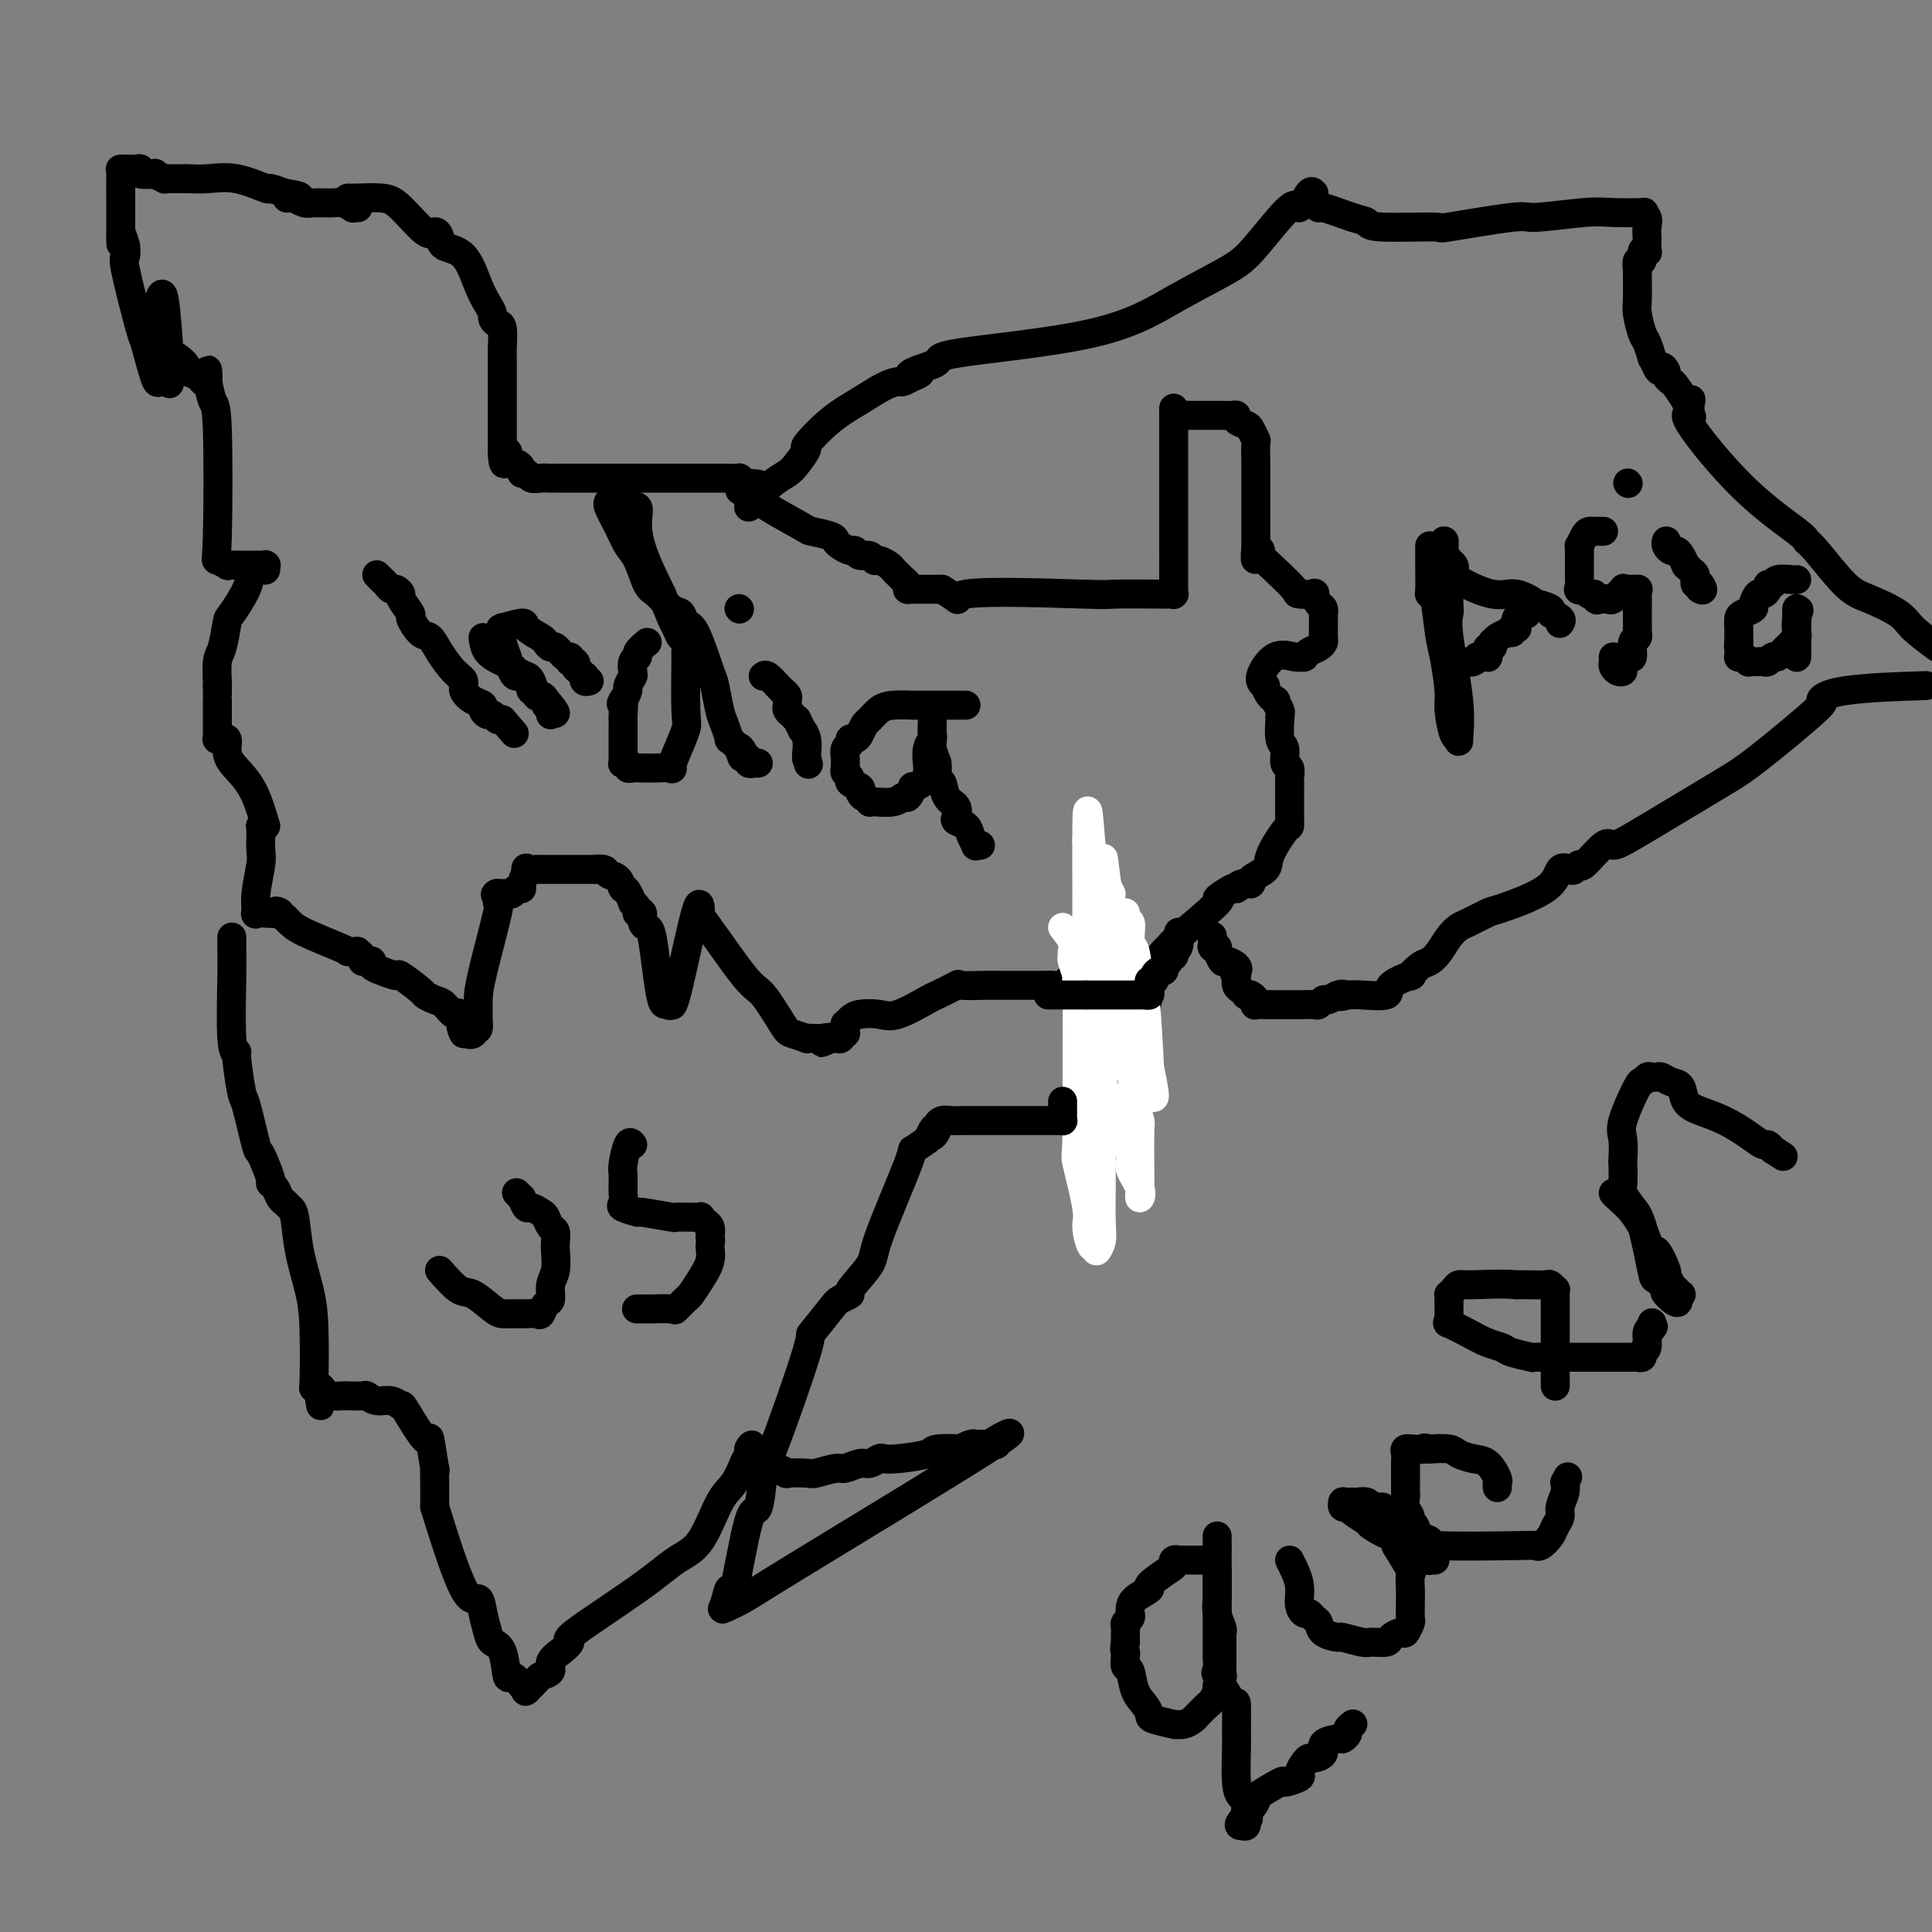 <svg viewBox='0 0 400 400' version='1.1' xmlns='http://www.w3.org/2000/svg' xmlns:xlink='http://www.w3.org/1999/xlink'><rect x="0" y="0" width="400" height="400" fill="#808080" stroke="none"/><g fill='none' stroke='#000000' stroke-width='6' stroke-linecap='round' stroke-linejoin='round'><path d='M249,323c-0.323,0.000 -0.646,0.000 -1,0c-0.354,-0.000 -0.740,-0.001 -1,0c-0.260,0.001 -0.396,0.004 -1,0c-0.604,-0.004 -1.678,-0.014 -2,0c-0.322,0.014 0.108,0.053 0,0c-0.108,-0.053 -0.754,-0.198 -1,0c-0.246,0.198 -0.090,0.738 0,1c0.090,0.262 0.115,0.245 -1,1c-1.115,0.755 -3.371,2.282 -4,3c-0.629,0.718 0.368,0.626 0,1c-0.368,0.374 -2.102,1.213 -3,2c-0.898,0.787 -0.958,1.520 -1,2c-0.042,0.480 -0.064,0.706 0,1c0.064,0.294 0.213,0.656 0,1c-0.213,0.344 -0.789,0.669 -1,1c-0.211,0.331 -0.057,0.666 0,1c0.057,0.334 0.015,0.667 0,1c-0.015,0.333 -0.004,0.667 0,1c0.004,0.333 0.002,0.667 0,1'/><path d='M233,340c-0.313,1.817 -0.096,1.858 0,2c0.096,0.142 0.071,0.383 0,1c-0.071,0.617 -0.187,1.608 0,2c0.187,0.392 0.677,0.185 1,1c0.323,0.815 0.480,2.653 1,4c0.520,1.347 1.402,2.203 2,3c0.598,0.797 0.912,1.535 1,2c0.088,0.465 -0.050,0.657 1,1c1.050,0.343 3.288,0.836 4,1c0.712,0.164 -0.104,-0.002 0,0c0.104,0.002 1.127,0.170 2,0c0.873,-0.170 1.597,-0.680 2,-1c0.403,-0.320 0.485,-0.452 1,-1c0.515,-0.548 1.462,-1.514 2,-2c0.538,-0.486 0.666,-0.492 1,-1c0.334,-0.508 0.874,-1.516 1,-2c0.126,-0.484 -0.162,-0.443 0,-1c0.162,-0.557 0.776,-1.713 1,-2c0.224,-0.287 0.060,0.294 0,0c-0.060,-0.294 -0.016,-1.462 0,-2c0.016,-0.538 0.004,-0.445 0,-1c-0.004,-0.555 -0.000,-1.758 0,-2c0.000,-0.242 -0.004,0.477 0,0c0.004,-0.477 0.015,-2.149 0,-3c-0.015,-0.851 -0.057,-0.879 0,-1c0.057,-0.121 0.211,-0.334 0,-1c-0.211,-0.666 -0.789,-1.786 -1,-3c-0.211,-1.214 -0.057,-2.521 0,-3c0.057,-0.479 0.015,-0.129 0,-1c-0.015,-0.871 -0.004,-2.963 0,-4c0.004,-1.037 0.002,-1.018 0,-1'/><path d='M252,325c-0.155,-4.266 -0.041,-3.932 0,-4c0.041,-0.068 0.011,-0.537 0,-1c-0.011,-0.463 -0.003,-0.918 0,-1c0.003,-0.082 0.001,0.210 0,0c-0.001,-0.210 -0.000,-0.922 0,-1c0.000,-0.078 0.000,0.479 0,1c-0.000,0.521 -0.000,1.005 0,1c0.000,-0.005 0.000,-0.498 0,0c-0.000,0.498 -0.000,1.986 0,3c0.000,1.014 -0.000,1.555 0,2c0.000,0.445 0.000,0.794 0,1c-0.000,0.206 -0.000,0.269 0,1c0.000,0.731 0.000,2.130 0,3c-0.000,0.870 -0.000,1.211 0,2c0.000,0.789 0.001,2.027 0,3c-0.001,0.973 -0.003,1.681 0,3c0.003,1.319 0.011,3.248 0,4c-0.011,0.752 -0.041,0.325 0,1c0.041,0.675 0.155,2.451 0,3c-0.155,0.549 -0.577,-0.129 0,1c0.577,1.129 2.154,4.063 3,5c0.846,0.937 0.962,-0.124 1,1c0.038,1.124 -0.000,4.434 0,6c0.000,1.566 0.039,1.389 0,3c-0.039,1.611 -0.155,5.009 0,7c0.155,1.991 0.580,2.574 1,3c0.420,0.426 0.834,0.693 1,1c0.166,0.307 0.083,0.653 0,1'/><path d='M258,374c0.928,4.515 0.250,1.802 0,1c-0.250,-0.802 -0.070,0.307 0,1c0.070,0.693 0.029,0.971 0,1c-0.029,0.029 -0.048,-0.189 0,0c0.048,0.189 0.162,0.786 0,1c-0.162,0.214 -0.599,0.046 -1,0c-0.401,-0.046 -0.766,0.031 0,-1c0.766,-1.031 2.662,-3.169 3,-4c0.338,-0.831 -0.881,-0.354 0,-1c0.881,-0.646 3.861,-2.414 5,-3c1.139,-0.586 0.438,0.011 1,0c0.562,-0.011 2.387,-0.629 3,-1c0.613,-0.371 0.015,-0.494 0,-1c-0.015,-0.506 0.553,-1.396 1,-2c0.447,-0.604 0.771,-0.922 1,-1c0.229,-0.078 0.361,0.085 1,0c0.639,-0.085 1.783,-0.418 2,-1c0.217,-0.582 -0.493,-1.413 0,-2c0.493,-0.587 2.188,-0.932 3,-1c0.812,-0.068 0.739,0.139 1,0c0.261,-0.139 0.854,-0.626 1,-1c0.146,-0.374 -0.157,-0.636 0,-1c0.157,-0.364 0.773,-0.829 1,-1c0.227,-0.171 0.065,-0.049 0,0c-0.065,0.049 -0.032,0.024 0,0'/><path d='M267,323c0.869,1.723 1.738,3.446 2,5c0.262,1.554 -0.084,2.940 0,4c0.084,1.060 0.598,1.793 1,2c0.402,0.207 0.693,-0.112 1,0c0.307,0.112 0.628,0.656 1,1c0.372,0.344 0.793,0.488 1,1c0.207,0.512 0.200,1.391 1,2c0.800,0.609 2.407,0.949 3,1c0.593,0.051 0.171,-0.185 1,0c0.829,0.185 2.908,0.791 4,1c1.092,0.209 1.195,0.019 2,0c0.805,-0.019 2.310,0.131 3,0c0.690,-0.131 0.563,-0.544 1,-1c0.437,-0.456 1.438,-0.954 2,-1c0.562,-0.046 0.687,0.361 1,0c0.313,-0.361 0.815,-1.492 1,-2c0.185,-0.508 0.052,-0.395 0,-1c-0.052,-0.605 -0.022,-1.927 0,-3c0.022,-1.073 0.037,-1.896 0,-3c-0.037,-1.104 -0.125,-2.490 0,-3c0.125,-0.510 0.464,-0.146 0,-1c-0.464,-0.854 -1.732,-2.927 -3,-5'/><path d='M289,320c-0.452,-2.816 -0.082,-1.855 -1,-2c-0.918,-0.145 -3.126,-1.397 -4,-2c-0.874,-0.603 -0.416,-0.558 -1,-1c-0.584,-0.442 -2.209,-1.372 -3,-2c-0.791,-0.628 -0.748,-0.953 -1,-1c-0.252,-0.047 -0.800,0.183 -1,0c-0.200,-0.183 -0.052,-0.781 0,-1c0.052,-0.219 0.008,-0.059 0,0c-0.008,0.059 0.020,0.016 0,0c-0.020,-0.016 -0.089,-0.005 0,0c0.089,0.005 0.337,0.005 1,0c0.663,-0.005 1.740,-0.016 2,0c0.260,0.016 -0.296,0.058 0,0c0.296,-0.058 1.444,-0.216 2,0c0.556,0.216 0.519,0.805 1,1c0.481,0.195 1.481,-0.004 2,0c0.519,0.004 0.558,0.212 1,1c0.442,0.788 1.289,2.158 2,3c0.711,0.842 1.287,1.158 2,2c0.713,0.842 1.564,2.212 2,3c0.436,0.788 0.455,0.996 1,1c0.545,0.004 1.614,-0.195 2,0c0.386,0.195 0.089,0.784 0,1c-0.089,0.216 0.029,0.058 0,0c-0.029,-0.058 -0.204,-0.015 0,0c0.204,0.015 0.786,0.004 1,0c0.214,-0.004 0.061,-0.001 0,0c-0.061,0.001 -0.031,0.001 0,0'/><path d='M310,308c-0.042,-0.394 -0.084,-0.788 0,-1c0.084,-0.212 0.295,-0.243 0,-1c-0.295,-0.757 -1.096,-2.242 -2,-3c-0.904,-0.758 -1.913,-0.791 -3,-1c-1.087,-0.209 -2.254,-0.595 -3,-1c-0.746,-0.405 -1.070,-0.830 -2,-1c-0.930,-0.170 -2.465,-0.085 -4,0'/><path d='M296,300c-1.896,-0.463 -0.638,-0.121 -1,0c-0.362,0.121 -2.346,0.022 -3,0c-0.654,-0.022 0.021,0.032 0,0c-0.021,-0.032 -0.738,-0.149 -1,0c-0.262,0.149 -0.070,0.564 0,1c0.070,0.436 0.018,0.893 0,2c-0.018,1.107 -0.001,2.864 0,4c0.001,1.136 -0.015,1.653 0,2c0.015,0.347 0.060,0.526 0,1c-0.060,0.474 -0.225,1.244 0,2c0.225,0.756 0.840,1.498 1,2c0.160,0.502 -0.137,0.765 0,1c0.137,0.235 0.706,0.441 1,1c0.294,0.559 0.313,1.470 1,2c0.687,0.530 2.042,0.680 2,1c-0.042,0.320 -1.483,0.812 2,1c3.483,0.188 11.888,0.073 16,0c4.112,-0.073 3.929,-0.103 4,0c0.071,0.103 0.396,0.338 1,0c0.604,-0.338 1.486,-1.249 2,-2c0.514,-0.751 0.660,-1.344 1,-2c0.340,-0.656 0.876,-1.377 1,-2c0.124,-0.623 -0.163,-1.148 0,-2c0.163,-0.852 0.776,-2.033 1,-3c0.224,-0.967 0.060,-1.722 0,-2c-0.060,-0.278 -0.017,-0.079 0,0c0.017,0.079 0.009,0.040 0,0'/><path d='M324,307c1.000,-2.167 0.500,-1.083 0,0'/><path d='M322,287c0.000,-0.410 0.000,-0.819 0,-3c-0.000,-2.181 -0.000,-6.133 0,-8c0.000,-1.867 0.000,-1.648 0,-2c-0.000,-0.352 -0.000,-1.275 0,-2c0.000,-0.725 0.001,-1.251 0,-2c-0.001,-0.749 -0.004,-1.721 0,-2c0.004,-0.279 0.014,0.136 0,0c-0.014,-0.136 -0.051,-0.821 0,-1c0.051,-0.179 0.190,0.148 0,0c-0.190,-0.148 -0.711,-0.772 -1,-1c-0.289,-0.228 -0.347,-0.061 -1,0c-0.653,0.061 -1.901,0.018 -3,0c-1.099,-0.018 -2.050,-0.009 -3,0'/><path d='M314,266c-3.106,-0.298 -6.871,-0.042 -9,0c-2.129,0.042 -2.623,-0.130 -3,0c-0.377,0.130 -0.637,0.563 -1,1c-0.363,0.437 -0.829,0.876 -1,1c-0.171,0.124 -0.046,-0.069 0,0c0.046,0.069 0.013,0.401 0,1c-0.013,0.599 -0.007,1.465 0,2c0.007,0.535 0.014,0.737 0,1c-0.014,0.263 -0.048,0.585 0,1c0.048,0.415 0.177,0.923 0,1c-0.177,0.077 -0.661,-0.278 0,0c0.661,0.278 2.466,1.189 4,2c1.534,0.811 2.798,1.524 4,2c1.202,0.476 2.342,0.716 3,1c0.658,0.284 0.832,0.612 2,1c1.168,0.388 3.329,0.836 4,1c0.671,0.164 -0.146,0.044 1,0c1.146,-0.044 4.257,-0.012 6,0c1.743,0.012 2.117,0.003 3,0c0.883,-0.003 2.274,-0.001 3,0c0.726,0.001 0.787,0.001 1,0c0.213,-0.001 0.578,-0.004 2,0c1.422,0.004 3.902,0.014 5,0c1.098,-0.014 0.815,-0.053 1,0c0.185,0.053 0.837,0.196 1,0c0.163,-0.196 -0.162,-0.733 0,-1c0.162,-0.267 0.813,-0.264 1,-1c0.187,-0.736 -0.089,-2.210 0,-3c0.089,-0.790 0.545,-0.895 1,-1'/><path d='M342,275c0.619,-0.868 0.166,-0.037 0,0c-0.166,0.037 -0.045,-0.721 0,-1c0.045,-0.279 0.013,-0.080 0,0c-0.013,0.080 -0.006,0.040 0,0'/><path d='M334,247c0.148,0.185 0.295,0.371 1,1c0.705,0.629 1.966,1.702 3,3c1.034,1.298 1.840,2.821 2,3c0.160,0.179 -0.326,-0.987 0,0c0.326,0.987 1.464,4.127 2,5c0.536,0.873 0.468,-0.522 1,0c0.532,0.522 1.663,2.962 2,4c0.337,1.038 -0.120,0.674 0,1c0.120,0.326 0.816,1.341 1,2c0.184,0.659 -0.143,0.961 0,1c0.143,0.039 0.756,-0.186 1,0c0.244,0.186 0.119,0.782 0,1c-0.119,0.218 -0.231,0.058 0,0c0.231,-0.058 0.804,-0.016 1,0c0.196,0.016 0.014,0.004 0,0c-0.014,-0.004 0.139,-0.001 0,0c-0.139,0.001 -0.569,0.001 -1,0'/><path d='M347,268c1.528,3.276 -1.152,0.966 -2,0c-0.848,-0.966 0.135,-0.589 0,-1c-0.135,-0.411 -1.389,-1.609 -2,-2c-0.611,-0.391 -0.581,0.025 -1,-2c-0.419,-2.025 -1.289,-6.491 -2,-9c-0.711,-2.509 -1.262,-3.061 -2,-4c-0.738,-0.939 -1.661,-2.264 -2,-3c-0.339,-0.736 -0.094,-0.881 0,-2c0.094,-1.119 0.036,-3.211 0,-4c-0.036,-0.789 -0.049,-0.273 0,-1c0.049,-0.727 0.160,-2.696 0,-4c-0.160,-1.304 -0.590,-1.943 0,-4c0.590,-2.057 2.200,-5.532 3,-7c0.800,-1.468 0.791,-0.930 1,-1c0.209,-0.070 0.636,-0.747 1,-1c0.364,-0.253 0.665,-0.081 1,0c0.335,0.081 0.704,0.070 1,0c0.296,-0.070 0.517,-0.198 1,0c0.483,0.198 1.226,0.724 2,1c0.774,0.276 1.579,0.304 2,1c0.421,0.696 0.459,2.061 1,3c0.541,0.939 1.584,1.452 3,2c1.416,0.548 3.206,1.131 5,2c1.794,0.869 3.591,2.023 5,3c1.409,0.977 2.430,1.778 3,2c0.570,0.222 0.689,-0.137 1,0c0.311,0.137 0.815,0.768 1,1c0.185,0.232 0.053,0.066 0,0c-0.053,-0.066 -0.026,-0.033 0,0'/><path d='M367,238c3.833,2.500 1.917,1.250 0,0'/><path d='M72,41c0.364,0.020 0.727,0.039 2,0c1.273,-0.039 3.455,-0.138 5,0c1.545,0.138 2.453,0.513 4,2c1.547,1.487 3.734,4.085 5,5c1.266,0.915 1.613,0.145 2,0c0.387,-0.145 0.814,0.335 1,1c0.186,0.665 0.131,1.516 1,2c0.869,0.484 2.663,0.602 4,2c1.337,1.398 2.217,4.077 3,6c0.783,1.923 1.467,3.090 2,4c0.533,0.910 0.913,1.564 1,2c0.087,0.436 -0.120,0.652 0,1c0.120,0.348 0.568,0.826 1,1c0.432,0.174 0.848,0.045 1,1c0.152,0.955 0.041,2.996 0,4c-0.041,1.004 -0.011,0.973 0,2c0.011,1.027 0.003,3.112 0,4c-0.003,0.888 -0.001,0.581 0,2c0.001,1.419 0.000,4.566 0,6c-0.000,1.434 -0.000,1.155 0,2c0.000,0.845 0.000,2.813 0,4c-0.000,1.187 -0.000,1.594 0,2'/><path d='M104,94c0.226,4.018 0.792,1.061 1,0c0.208,-1.061 0.059,-0.228 0,0c-0.059,0.228 -0.027,-0.150 0,0c0.027,0.150 0.050,0.827 0,1c-0.050,0.173 -0.172,-0.160 0,0c0.172,0.160 0.638,0.812 1,1c0.362,0.188 0.621,-0.090 1,0c0.379,0.090 0.878,0.546 1,1c0.122,0.454 -0.132,0.906 0,1c0.132,0.094 0.652,-0.171 1,0c0.348,0.171 0.525,0.778 1,1c0.475,0.222 1.248,0.060 2,0c0.752,-0.060 1.484,-0.016 2,0c0.516,0.016 0.818,0.004 1,0c0.182,-0.004 0.246,-0.001 1,0c0.754,0.001 2.198,0.000 3,0c0.802,-0.000 0.963,-0.000 2,0c1.037,0.000 2.951,0.000 4,0c1.049,-0.000 1.234,-0.000 2,0c0.766,0.000 2.112,0.000 3,0c0.888,-0.000 1.316,0.000 3,0c1.684,-0.000 4.622,-0.000 6,0c1.378,0.000 1.196,0.000 2,0c0.804,-0.000 2.595,-0.000 4,0c1.405,0.000 2.423,0.000 3,0c0.577,-0.000 0.714,-0.001 1,0c0.286,0.001 0.720,0.003 1,0c0.280,-0.003 0.405,-0.011 1,0c0.595,0.011 1.660,0.041 2,0c0.340,-0.041 -0.046,-0.155 0,0c0.046,0.155 0.523,0.577 1,1'/><path d='M154,100c6.500,0.332 1.749,0.663 0,1c-1.749,0.337 -0.496,0.679 0,1c0.496,0.321 0.234,0.621 1,1c0.766,0.379 2.559,0.837 3,1c0.441,0.163 -0.471,0.033 1,1c1.471,0.967 5.324,3.032 7,4c1.676,0.968 1.174,0.838 2,1c0.826,0.162 2.981,0.617 4,1c1.019,0.383 0.902,0.695 1,1c0.098,0.305 0.411,0.602 1,1c0.589,0.398 1.453,0.895 2,1c0.547,0.105 0.775,-0.183 1,0c0.225,0.183 0.445,0.837 1,1c0.555,0.163 1.444,-0.164 2,0c0.556,0.164 0.780,0.818 1,1c0.220,0.182 0.436,-0.110 1,0c0.564,0.110 1.476,0.622 2,1c0.524,0.378 0.661,0.622 1,1c0.339,0.378 0.879,0.889 1,1c0.121,0.111 -0.178,-0.177 0,0c0.178,0.177 0.831,0.818 1,1c0.169,0.182 -0.147,-0.095 0,0c0.147,0.095 0.757,0.561 1,1c0.243,0.439 0.118,0.850 0,1c-0.118,0.150 -0.228,0.040 0,0c0.228,-0.040 0.793,-0.011 1,0c0.207,0.011 0.056,0.003 0,0c-0.056,-0.003 -0.016,-0.001 1,0c1.016,0.001 3.008,0.000 5,0'/><path d='M195,122c6.095,3.630 0.834,1.705 5,1c4.166,-0.705 17.761,-0.189 24,0c6.239,0.189 5.122,0.051 7,0c1.878,-0.051 6.752,-0.014 9,0c2.248,0.014 1.870,0.005 2,0c0.130,-0.005 0.767,-0.005 1,0c0.233,0.005 0.062,0.016 0,0c-0.062,-0.016 -0.017,-0.060 0,0c0.017,0.060 0.004,0.224 0,0c-0.004,-0.224 -0.001,-0.834 0,-1c0.001,-0.166 0.000,0.114 0,0c-0.000,-0.114 -0.000,-0.621 0,-1c0.000,-0.379 0.000,-0.628 0,-1c-0.000,-0.372 -0.000,-0.865 0,-1c0.000,-0.135 0.000,0.089 0,0c-0.000,-0.089 -0.000,-0.493 0,-1c0.000,-0.507 0.000,-1.119 0,-2c-0.000,-0.881 -0.000,-2.030 0,-2c0.000,0.030 0.000,1.239 0,0c-0.000,-1.239 -0.000,-4.927 0,-7c0.000,-2.073 0.000,-2.531 0,-5c-0.000,-2.469 -0.000,-6.948 0,-9c0.000,-2.052 0.000,-1.677 0,-2c-0.000,-0.323 -0.000,-1.344 0,-2c0.000,-0.656 0.000,-0.946 0,-1c-0.000,-0.054 -0.000,0.127 0,0c0.000,-0.127 0.000,-0.564 0,-1'/><path d='M243,87c-0.001,-5.509 -0.003,-1.280 0,0c0.003,1.280 0.012,-0.389 0,-1c-0.012,-0.611 -0.046,-0.164 0,0c0.046,0.164 0.172,0.044 1,0c0.828,-0.044 2.358,-0.012 3,0c0.642,0.012 0.397,0.002 1,0c0.603,-0.002 2.055,0.002 3,0c0.945,-0.002 1.384,-0.011 2,0c0.616,0.011 1.407,0.043 2,0c0.593,-0.043 0.986,-0.162 1,0c0.014,0.162 -0.350,0.604 0,1c0.350,0.396 1.414,0.747 2,1c0.586,0.253 0.693,0.409 1,1c0.307,0.591 0.814,1.618 1,2c0.186,0.382 0.050,0.120 0,1c-0.050,0.880 -0.013,2.903 0,4c0.013,1.097 0.004,1.268 0,2c-0.004,0.732 -0.001,2.026 0,3c0.001,0.974 0.000,1.628 0,2c-0.000,0.372 -0.000,0.461 0,1c0.000,0.539 0.000,1.528 0,2c-0.000,0.472 -0.000,0.428 0,1c0.000,0.572 0.000,1.760 0,2c-0.000,0.240 -0.000,-0.468 0,0c0.000,0.468 0.000,2.112 0,3c-0.000,0.888 -0.000,1.022 0,1c0.000,-0.022 0.000,-0.198 0,0c-0.000,0.198 -0.000,0.771 0,1c0.000,0.229 0.000,0.115 0,0'/><path d='M260,114c-0.069,3.566 -0.242,0.980 0,0c0.242,-0.980 0.899,-0.354 1,0c0.101,0.354 -0.354,0.435 0,1c0.354,0.565 1.516,1.614 3,3c1.484,1.386 3.290,3.110 4,4c0.710,0.890 0.323,0.945 1,1c0.677,0.055 2.416,0.110 3,0c0.584,-0.110 0.013,-0.387 0,0c-0.013,0.387 0.532,1.436 1,2c0.468,0.564 0.857,0.643 1,1c0.143,0.357 0.038,0.992 0,1c-0.038,0.008 -0.010,-0.612 0,0c0.010,0.612 0.001,2.454 0,3c-0.001,0.546 0.007,-0.205 0,0c-0.007,0.205 -0.030,1.365 0,2c0.030,0.635 0.114,0.744 0,1c-0.114,0.256 -0.427,0.658 -1,1c-0.573,0.342 -1.405,0.624 -2,1c-0.595,0.376 -0.952,0.846 -1,1c-0.048,0.154 0.214,-0.008 0,0c-0.214,0.008 -0.903,0.188 -2,0c-1.097,-0.188 -2.603,-0.743 -4,0c-1.397,0.743 -2.685,2.784 -3,4c-0.315,1.216 0.342,1.608 1,2'/><path d='M262,142c0.160,1.637 1.559,2.731 2,3c0.441,0.269 -0.078,-0.285 0,0c0.078,0.285 0.752,1.411 1,2c0.248,0.589 0.071,0.642 0,1c-0.071,0.358 -0.034,1.021 0,1c0.034,-0.021 0.065,-0.725 0,0c-0.065,0.725 -0.228,2.881 0,4c0.228,1.119 0.846,1.201 1,2c0.154,0.799 -0.155,2.315 0,3c0.155,0.685 0.774,0.540 1,1c0.226,0.460 0.061,1.526 0,2c-0.061,0.474 -0.016,0.355 0,1c0.016,0.645 0.004,2.053 0,3c-0.004,0.947 0.002,1.433 0,2c-0.002,0.567 -0.011,1.215 0,2c0.011,0.785 0.044,1.705 0,2c-0.044,0.295 -0.164,-0.036 -1,1c-0.836,1.036 -2.388,3.440 -3,5c-0.612,1.560 -0.283,2.278 -1,3c-0.717,0.722 -2.479,1.448 -3,2c-0.521,0.552 0.200,0.930 0,1c-0.200,0.070 -1.321,-0.169 -2,0c-0.679,0.169 -0.917,0.746 -1,1c-0.083,0.254 -0.013,0.184 0,0c0.013,-0.184 -0.033,-0.483 -1,0c-0.967,0.483 -2.857,1.748 -3,2c-0.143,0.252 1.462,-0.509 0,1c-1.462,1.509 -5.989,5.288 -8,7c-2.011,1.712 -1.505,1.356 -1,1'/><path d='M243,195c-3.651,3.238 -3.279,3.832 -3,4c0.279,0.168 0.466,-0.089 0,0c-0.466,0.089 -1.586,0.524 -2,1c-0.414,0.476 -0.123,0.994 0,1c0.123,0.006 0.076,-0.500 0,1c-0.076,1.500 -0.182,5.006 -1,8c-0.818,2.994 -2.348,5.475 -4,8c-1.652,2.525 -3.426,5.093 -4,6c-0.574,0.907 0.054,0.152 0,0c-0.054,-0.152 -0.789,0.299 -1,1c-0.211,0.701 0.101,1.654 0,2c-0.101,0.346 -0.616,0.086 -1,0c-0.384,-0.086 -0.639,0.002 -1,0c-0.361,-0.002 -0.829,-0.096 -1,0c-0.171,0.096 -0.046,0.381 0,0c0.046,-0.381 0.012,-1.428 0,-2c-0.012,-0.572 -0.002,-0.668 0,-1c0.002,-0.332 -0.003,-0.900 0,-2c0.003,-1.100 0.015,-2.731 0,-4c-0.015,-1.269 -0.057,-2.175 0,-3c0.057,-0.825 0.211,-1.569 0,-2c-0.211,-0.431 -0.789,-0.548 -1,-1c-0.211,-0.452 -0.057,-1.237 0,-2c0.057,-0.763 0.016,-1.504 0,-2c-0.016,-0.496 -0.008,-0.748 0,-1'/><path d='M224,207c-0.155,-2.966 -0.042,-0.379 0,0c0.042,0.379 0.012,-1.448 0,-2c-0.012,-0.552 -0.006,0.173 0,0c0.006,-0.173 0.011,-1.244 0,-2c-0.011,-0.756 -0.037,-1.199 0,-1c0.037,0.199 0.135,1.038 0,0c-0.135,-1.038 -0.505,-3.954 0,-5c0.505,-1.046 1.886,-0.221 4,0c2.114,0.221 4.960,-0.162 6,0c1.040,0.162 0.274,0.870 0,1c-0.274,0.130 -0.058,-0.319 0,0c0.058,0.319 -0.044,1.406 0,2c0.044,0.594 0.233,0.695 0,1c-0.233,0.305 -0.890,0.814 -1,1c-0.110,0.186 0.325,0.050 0,0c-0.325,-0.050 -1.411,-0.013 -2,0c-0.589,0.013 -0.683,0.004 -1,0c-0.317,-0.004 -0.858,-0.001 -1,0c-0.142,0.001 0.116,0.000 0,0c-0.116,-0.000 -0.604,-0.000 -1,0c-0.396,0.000 -0.698,0.000 -1,0'/><path d='M227,202c-1.581,0.791 -2.034,0.268 -2,0c0.034,-0.268 0.553,-0.282 0,0c-0.553,0.282 -2.180,0.860 -3,1c-0.820,0.140 -0.834,-0.159 -1,0c-0.166,0.159 -0.483,0.775 -1,1c-0.517,0.225 -1.234,0.060 -2,0c-0.766,-0.060 -1.581,-0.016 -2,0c-0.419,0.016 -0.440,0.004 -1,0c-0.560,-0.004 -1.657,-0.001 -3,0c-1.343,0.001 -2.930,-0.002 -4,0c-1.070,0.002 -1.622,0.008 -2,0c-0.378,-0.008 -0.583,-0.030 -2,0c-1.417,0.030 -4.045,0.110 -5,0c-0.955,-0.110 -0.235,-0.411 -1,0c-0.765,0.411 -3.013,1.535 -4,2c-0.987,0.465 -0.712,0.271 -2,1c-1.288,0.729 -4.139,2.381 -6,3c-1.861,0.619 -2.733,0.204 -4,0c-1.267,-0.204 -2.928,-0.195 -4,0c-1.072,0.195 -1.556,0.578 -2,1c-0.444,0.422 -0.850,0.883 -1,1c-0.150,0.117 -0.044,-0.108 0,0c0.044,0.108 0.026,0.551 0,1c-0.026,0.449 -0.059,0.905 0,1c0.059,0.095 0.209,-0.171 0,0c-0.209,0.171 -0.777,0.778 -1,1c-0.223,0.222 -0.101,0.060 0,0c0.101,-0.060 0.181,-0.016 0,0c-0.181,0.016 -0.623,0.005 -1,0c-0.377,-0.005 -0.688,-0.002 -1,0'/><path d='M172,215c-4.062,1.702 -0.718,0.457 0,0c0.718,-0.457 -1.191,-0.126 -2,0c-0.809,0.126 -0.518,0.046 -1,0c-0.482,-0.046 -1.736,-0.058 -2,0c-0.264,0.058 0.462,0.187 0,0c-0.462,-0.187 -2.111,-0.690 -3,-1c-0.889,-0.310 -1.019,-0.428 -2,-2c-0.981,-1.572 -2.813,-4.598 -4,-6c-1.187,-1.402 -1.730,-1.180 -4,-4c-2.270,-2.820 -6.269,-8.682 -8,-11c-1.731,-2.318 -1.196,-1.094 -1,-1c0.196,0.094 0.052,-0.944 0,-1c-0.052,-0.056 -0.013,0.868 0,0c0.013,-0.868 0.001,-3.529 -1,0c-1.001,3.529 -2.989,13.247 -4,17c-1.011,3.753 -1.044,1.539 -1,1c0.044,-0.539 0.167,0.595 0,1c-0.167,0.405 -0.622,0.081 -1,0c-0.378,-0.081 -0.680,0.082 -1,-1c-0.320,-1.082 -0.659,-3.408 -1,-6c-0.341,-2.592 -0.684,-5.451 -1,-7c-0.316,-1.549 -0.607,-1.787 -1,-2c-0.393,-0.213 -0.889,-0.400 -1,-1c-0.111,-0.600 0.164,-1.614 0,-2c-0.164,-0.386 -0.766,-0.145 -1,0c-0.234,0.145 -0.102,0.193 0,0c0.102,-0.193 0.172,-0.627 0,-1c-0.172,-0.373 -0.586,-0.687 -1,-1'/><path d='M131,187c-1.506,-3.819 -1.771,-2.866 -2,-3c-0.229,-0.134 -0.422,-1.357 -1,-2c-0.578,-0.643 -1.542,-0.708 -2,-1c-0.458,-0.292 -0.409,-0.810 -1,-1c-0.591,-0.190 -1.822,-0.051 -2,0c-0.178,0.051 0.696,0.014 0,0c-0.696,-0.014 -2.961,-0.004 -4,0c-1.039,0.004 -0.852,0.001 -1,0c-0.148,-0.001 -0.632,-0.000 -1,0c-0.368,0.000 -0.620,0.000 -1,0c-0.380,-0.000 -0.888,-0.000 -1,0c-0.112,0.000 0.172,0.000 0,0c-0.172,-0.000 -0.800,-0.000 -1,0c-0.200,0.000 0.030,0.001 0,0c-0.030,-0.001 -0.318,-0.003 -1,0c-0.682,0.003 -1.756,0.011 -2,0c-0.244,-0.011 0.342,-0.041 0,0c-0.342,0.041 -1.611,0.154 -2,0c-0.389,-0.154 0.102,-0.573 0,0c-0.102,0.573 -0.798,2.140 -1,3c-0.202,0.860 0.091,1.015 0,1c-0.091,-0.015 -0.564,-0.200 -1,0c-0.436,0.200 -0.834,0.786 -1,1c-0.166,0.214 -0.100,0.057 0,0c0.100,-0.057 0.234,-0.015 0,0c-0.234,0.015 -0.836,0.004 -1,0c-0.164,-0.004 0.110,-0.001 0,0c-0.110,0.001 -0.603,0.000 -1,0c-0.397,-0.000 -0.699,-0.000 -1,0'/><path d='M103,185c-0.916,0.638 -0.207,-0.265 0,0c0.207,0.265 -0.088,1.700 0,2c0.088,0.300 0.560,-0.536 0,2c-0.560,2.536 -2.150,8.444 -3,12c-0.850,3.556 -0.960,4.760 -1,6c-0.040,1.240 -0.011,2.515 0,3c0.011,0.485 0.003,0.180 0,0c-0.003,-0.180 -0.000,-0.237 0,0c0.000,0.237 -0.002,0.766 0,1c0.002,0.234 0.010,0.171 0,0c-0.010,-0.171 -0.038,-0.451 0,0c0.038,0.451 0.141,1.634 0,2c-0.141,0.366 -0.525,-0.085 -1,0c-0.475,0.085 -1.042,0.706 -1,1c0.042,0.294 0.691,0.261 1,0c0.309,-0.261 0.276,-0.749 0,-1c-0.276,-0.251 -0.796,-0.263 -1,0c-0.204,0.263 -0.093,0.802 0,1c0.093,0.198 0.170,0.057 0,0c-0.170,-0.057 -0.585,-0.028 -1,0'/><path d='M96,214c-0.656,-0.781 -0.796,-3.232 -1,-4c-0.204,-0.768 -0.471,0.147 -1,0c-0.529,-0.147 -1.319,-1.358 -2,-2c-0.681,-0.642 -1.251,-0.717 -2,-1c-0.749,-0.283 -1.677,-0.773 -2,-1c-0.323,-0.227 -0.042,-0.190 -1,-1c-0.958,-0.810 -3.154,-2.469 -4,-3c-0.846,-0.531 -0.341,0.064 -1,0c-0.659,-0.064 -2.480,-0.788 -3,-1c-0.520,-0.212 0.263,0.088 0,0c-0.263,-0.088 -1.572,-0.562 -2,-1c-0.428,-0.438 0.025,-0.839 0,-1c-0.025,-0.161 -0.528,-0.082 -1,0c-0.472,0.082 -0.914,0.165 -1,0c-0.086,-0.165 0.183,-0.580 0,-1c-0.183,-0.420 -0.819,-0.844 -1,-1c-0.181,-0.156 0.094,-0.043 0,0c-0.094,0.043 -0.557,0.016 -1,0c-0.443,-0.016 -0.868,-0.021 -1,0c-0.132,0.021 0.028,0.069 0,0c-0.028,-0.069 -0.245,-0.256 -2,-1c-1.755,-0.744 -5.050,-2.047 -7,-3c-1.950,-0.953 -2.557,-1.558 -3,-2c-0.443,-0.442 -0.721,-0.721 -1,-1'/><path d='M59,190c-3.692,-2.082 -0.922,-1.287 -1,-1c-0.078,0.287 -3.003,0.067 -4,0c-0.997,-0.067 -0.067,0.018 0,0c0.067,-0.018 -0.728,-0.139 -1,0c-0.272,0.139 -0.020,0.538 0,0c0.020,-0.538 -0.191,-2.014 0,-4c0.191,-1.986 0.783,-4.483 1,-6c0.217,-1.517 0.058,-2.053 0,-3c-0.058,-0.947 -0.017,-2.306 0,-3c0.017,-0.694 0.008,-0.722 0,-1c-0.008,-0.278 -0.016,-0.807 0,-1c0.016,-0.193 0.056,-0.052 0,0c-0.056,0.052 -0.207,0.014 0,0c0.207,-0.014 0.774,-0.004 1,0c0.226,0.004 0.113,0.002 0,0'/><path d='M55,171c-0.848,-2.890 -1.695,-5.779 -3,-8c-1.305,-2.221 -3.067,-3.772 -4,-5c-0.933,-1.228 -1.038,-2.133 -1,-3c0.038,-0.867 0.221,-1.696 0,-2c-0.221,-0.304 -0.844,-0.085 -1,0c-0.156,0.085 0.154,0.034 0,0c-0.154,-0.034 -0.773,-0.052 -1,0c-0.227,0.052 -0.061,0.172 0,0c0.061,-0.172 0.016,-0.638 0,-1c-0.016,-0.362 -0.004,-0.619 0,-1c0.004,-0.381 0.001,-0.884 0,-1c-0.001,-0.116 -0.000,0.155 0,0c0.000,-0.155 0.000,-0.738 0,-1c-0.000,-0.262 -0.000,-0.204 0,-1c0.000,-0.796 0.000,-2.447 0,-3c-0.000,-0.553 -0.000,-0.007 0,0c0.000,0.007 0.000,-0.524 0,-1c-0.000,-0.476 -0.000,-0.897 0,-1c0.000,-0.103 0.000,0.114 0,0c-0.000,-0.114 -0.000,-0.557 0,-1'/><path d='M45,142c0.012,-1.713 0.043,-0.497 0,-1c-0.043,-0.503 -0.158,-2.725 0,-4c0.158,-1.275 0.591,-1.602 1,-3c0.409,-1.398 0.796,-3.867 1,-5c0.204,-1.133 0.227,-0.929 1,-2c0.773,-1.071 2.298,-3.415 3,-5c0.702,-1.585 0.580,-2.411 1,-3c0.420,-0.589 1.380,-0.943 2,-1c0.620,-0.057 0.900,0.181 1,0c0.100,-0.181 0.022,-0.780 0,-1c-0.022,-0.220 0.013,-0.059 0,0c-0.013,0.059 -0.073,0.016 0,0c0.073,-0.016 0.278,-0.005 0,0c-0.278,0.005 -1.039,0.002 -2,0c-0.961,-0.002 -2.121,-0.005 -3,0c-0.879,0.005 -1.475,0.017 -2,0c-0.525,-0.017 -0.977,-0.065 -1,0c-0.023,0.065 0.383,0.242 0,0c-0.383,-0.242 -1.557,-0.903 -2,-1c-0.443,-0.097 -0.157,0.370 0,-5c0.157,-5.370 0.186,-16.577 0,-22c-0.186,-5.423 -0.586,-5.061 -1,-6c-0.414,-0.939 -0.843,-3.180 -1,-4c-0.157,-0.820 -0.042,-0.221 0,0c0.042,0.221 0.012,0.063 0,0c-0.012,-0.063 -0.006,-0.032 0,0'/><path d='M43,79c-0.221,-4.901 0.227,-1.152 0,0c-0.227,1.152 -1.128,-0.293 -2,-1c-0.872,-0.707 -1.716,-0.676 -2,-1c-0.284,-0.324 -0.010,-1.003 -1,-2c-0.990,-0.997 -3.246,-2.312 -4,-3c-0.754,-0.688 -0.006,-0.747 0,-1c0.006,-0.253 -0.730,-0.698 -1,-1c-0.270,-0.302 -0.072,-0.461 0,-1c0.072,-0.539 0.020,-1.459 0,-2c-0.020,-0.541 -0.006,-0.702 0,-1c0.006,-0.298 0.004,-0.732 0,-1c-0.004,-0.268 -0.011,-0.371 0,-1c0.011,-0.629 0.042,-1.784 0,-2c-0.042,-0.216 -0.155,0.507 0,0c0.155,-0.507 0.578,-2.245 1,0c0.422,2.245 0.842,8.472 1,11c0.158,2.528 0.053,1.356 0,2c-0.053,0.644 -0.055,3.104 0,4c0.055,0.896 0.165,0.228 0,0c-0.165,-0.228 -0.605,-0.015 -1,0c-0.395,0.015 -0.744,-0.168 -1,0c-0.256,0.168 -0.419,0.688 -1,-1c-0.581,-1.688 -1.581,-5.584 -2,-7c-0.419,-1.416 -0.256,-0.352 -1,-3c-0.744,-2.648 -2.395,-9.009 -3,-12c-0.605,-2.991 -0.163,-2.613 0,-3c0.163,-0.387 0.047,-1.539 0,-2c-0.047,-0.461 -0.023,-0.230 0,0'/><path d='M26,51c-1.155,-4.415 -1.041,-1.952 -1,-1c0.041,0.952 0.011,0.394 0,0c-0.011,-0.394 -0.003,-0.623 0,-1c0.003,-0.377 0.001,-0.904 0,-1c-0.001,-0.096 0.000,0.237 0,0c-0.000,-0.237 -0.001,-1.044 0,-2c0.001,-0.956 0.005,-2.060 0,-4c-0.005,-1.940 -0.017,-4.716 0,-6c0.017,-1.284 0.063,-1.076 0,-1c-0.063,0.076 -0.237,0.019 0,0c0.237,-0.019 0.883,-0.001 1,0c0.117,0.001 -0.297,-0.013 0,0c0.297,0.013 1.303,0.055 2,0c0.697,-0.055 1.084,-0.207 1,0c-0.084,0.207 -0.640,0.773 0,1c0.640,0.227 2.477,0.113 3,0c0.523,-0.113 -0.269,-0.227 0,0c0.269,0.227 1.600,0.793 2,1c0.400,0.207 -0.130,0.055 0,0c0.130,-0.055 0.921,-0.014 1,0c0.079,0.014 -0.554,0.002 0,0c0.554,-0.002 2.297,0.007 3,0c0.703,-0.007 0.368,-0.031 1,0c0.632,0.031 2.233,0.117 4,0c1.767,-0.117 3.700,-0.437 6,0c2.300,0.437 4.967,1.633 6,2c1.033,0.367 0.432,-0.093 1,0c0.568,0.093 2.305,0.741 3,1c0.695,0.259 0.347,0.130 0,0'/><path d='M59,40c5.486,0.845 2.201,0.958 1,1c-1.201,0.042 -0.318,0.011 0,0c0.318,-0.011 0.069,-0.004 0,0c-0.069,0.004 0.041,0.005 0,0c-0.041,-0.005 -0.231,-0.015 0,0c0.231,0.015 0.885,0.057 1,0c0.115,-0.057 -0.307,-0.212 0,0c0.307,0.212 1.344,0.793 2,1c0.656,0.207 0.931,0.041 2,0c1.069,-0.041 2.931,0.041 4,0c1.069,-0.041 1.344,-0.207 2,0c0.656,0.207 1.692,0.788 2,1c0.308,0.212 -0.114,0.057 0,0c0.114,-0.057 0.763,-0.015 1,0c0.237,0.015 0.064,0.004 0,0c-0.064,-0.004 -0.017,-0.001 0,0c0.017,0.001 0.005,0.000 0,0c-0.005,-0.000 -0.002,-0.000 0,0'/></g>
<g fill='none' stroke='#FFFFFF' stroke-width='6' stroke-linecap='round' stroke-linejoin='round'><path d='M220,192c0.847,1.070 1.695,2.140 2,3c0.305,0.860 0.068,1.509 0,2c-0.068,0.491 0.035,0.822 0,1c-0.035,0.178 -0.207,0.203 0,1c0.207,0.797 0.791,2.366 1,3c0.209,0.634 0.041,0.333 0,1c-0.041,0.667 0.045,2.301 0,3c-0.045,0.699 -0.222,0.461 0,1c0.222,0.539 0.843,1.854 1,3c0.157,1.146 -0.150,2.124 0,3c0.150,0.876 0.758,1.650 1,2c0.242,0.350 0.117,0.275 0,1c-0.117,0.725 -0.227,2.251 0,3c0.227,0.749 0.792,0.722 1,1c0.208,0.278 0.060,0.862 0,1c-0.060,0.138 -0.030,-0.170 0,0c0.030,0.170 0.061,0.816 0,1c-0.061,0.184 -0.212,-0.095 0,0c0.212,0.095 0.788,0.564 1,1c0.212,0.436 0.061,0.839 0,1c-0.061,0.161 -0.030,0.081 0,0'/><path d='M227,224c1.095,4.964 0.332,1.373 0,0c-0.332,-1.373 -0.233,-0.527 0,0c0.233,0.527 0.598,0.735 1,0c0.402,-0.735 0.840,-2.414 1,-4c0.160,-1.586 0.043,-3.078 0,-4c-0.043,-0.922 -0.012,-1.275 0,-3c0.012,-1.725 0.003,-4.823 0,-6c-0.003,-1.177 -0.001,-0.434 0,-2c0.001,-1.566 0.000,-5.440 0,-7c-0.000,-1.560 -0.000,-0.807 0,-1c0.000,-0.193 -0.000,-1.334 0,-2c0.000,-0.666 0.000,-0.858 0,-1c-0.000,-0.142 -0.001,-0.232 0,-1c0.001,-0.768 0.005,-2.212 0,-3c-0.005,-0.788 -0.019,-0.919 0,-1c0.019,-0.081 0.072,-0.111 0,0c-0.072,0.111 -0.268,0.363 -1,1c-0.732,0.637 -2.000,1.659 -3,4c-1.000,2.341 -1.732,6.003 -2,8c-0.268,1.997 -0.072,2.331 0,4c0.072,1.669 0.019,4.674 0,9c-0.019,4.326 -0.005,9.972 0,13c0.005,3.028 0.001,3.436 0,4c-0.001,0.564 -0.001,1.282 0,2'/><path d='M223,234c-0.124,6.037 -0.436,5.129 0,7c0.436,1.871 1.618,6.521 2,9c0.382,2.479 -0.038,2.789 0,4c0.038,1.211 0.532,3.325 1,4c0.468,0.675 0.910,-0.088 1,0c0.090,0.088 -0.172,1.026 0,1c0.172,-0.026 0.778,-1.015 1,-2c0.222,-0.985 0.059,-1.965 0,-4c-0.059,-2.035 -0.014,-5.124 0,-7c0.014,-1.876 -0.003,-2.537 0,-4c0.003,-1.463 0.025,-3.727 0,-5c-0.025,-1.273 -0.098,-1.557 0,-2c0.098,-0.443 0.366,-1.047 0,-4c-0.366,-2.953 -1.366,-8.254 -2,-11c-0.634,-2.746 -0.902,-2.936 -1,-7c-0.098,-4.064 -0.026,-12.003 0,-19c0.026,-6.997 0.007,-13.051 0,-16c-0.007,-2.949 -0.002,-2.794 0,-3c0.002,-0.206 0.001,-0.773 0,-1c-0.001,-0.227 -0.000,-0.113 0,0'/><path d='M225,174c0.011,-12.682 0.539,-2.387 1,2c0.461,4.387 0.855,2.866 1,4c0.145,1.134 0.041,4.923 0,6c-0.041,1.077 -0.020,-0.559 0,1c0.020,1.559 0.038,6.314 0,9c-0.038,2.686 -0.132,3.303 0,8c0.132,4.697 0.488,13.475 1,18c0.512,4.525 1.179,4.796 2,6c0.821,1.204 1.797,3.341 2,4c0.203,0.659 -0.366,-0.159 0,1c0.366,1.159 1.667,4.294 2,6c0.333,1.706 -0.303,1.981 0,3c0.303,1.019 1.545,2.780 2,4c0.455,1.220 0.123,1.899 0,2c-0.123,0.101 -0.036,-0.377 0,-1c0.036,-0.623 0.022,-1.391 0,-4c-0.022,-2.609 -0.051,-7.058 0,-9c0.051,-1.942 0.183,-1.376 0,-2c-0.183,-0.624 -0.680,-2.438 -1,-4c-0.320,-1.562 -0.463,-2.872 -1,-8c-0.537,-5.128 -1.468,-14.075 -2,-18c-0.532,-3.925 -0.665,-2.828 -1,-5c-0.335,-2.172 -0.873,-7.613 -1,-10c-0.127,-2.387 0.158,-1.720 0,-2c-0.158,-0.280 -0.759,-1.509 -1,-2c-0.241,-0.491 -0.120,-0.246 0,0'/><path d='M229,183c-1.083,-9.946 -0.290,-3.310 0,-1c0.290,2.310 0.078,0.293 0,0c-0.078,-0.293 -0.022,1.136 0,2c0.022,0.864 0.009,1.162 0,1c-0.009,-0.162 -0.016,-0.784 0,0c0.016,0.784 0.055,2.975 0,4c-0.055,1.025 -0.202,0.885 0,3c0.202,2.115 0.755,6.487 1,9c0.245,2.513 0.184,3.169 1,6c0.816,2.831 2.510,7.837 3,10c0.490,2.163 -0.224,1.481 0,2c0.224,0.519 1.385,2.238 2,3c0.615,0.762 0.684,0.566 1,1c0.316,0.434 0.878,1.498 1,2c0.122,0.502 -0.198,0.443 0,1c0.198,0.557 0.914,1.731 1,1c0.086,-0.731 -0.457,-3.365 -1,-6'/><path d='M238,221c-0.178,-3.929 -0.622,-11.753 -1,-15c-0.378,-3.247 -0.690,-1.918 -1,-3c-0.310,-1.082 -0.619,-4.575 -1,-6c-0.381,-1.425 -0.833,-0.782 -1,-1c-0.167,-0.218 -0.049,-1.297 0,-2c0.049,-0.703 0.027,-1.028 0,-1c-0.027,0.028 -0.060,0.410 0,0c0.060,-0.410 0.212,-1.612 0,-2c-0.212,-0.388 -0.789,0.040 -1,0c-0.211,-0.040 -0.057,-0.547 0,-1c0.057,-0.453 0.015,-0.854 0,-1c-0.015,-0.146 -0.004,-0.039 0,0c0.004,0.039 0.001,0.008 0,0c-0.001,-0.008 -0.001,0.007 0,0c0.001,-0.007 0.004,-0.035 0,0c-0.004,0.035 -0.015,0.132 0,1c0.015,0.868 0.057,2.506 0,3c-0.057,0.494 -0.211,-0.156 0,0c0.211,0.156 0.788,1.119 1,2c0.212,0.881 0.061,1.680 0,2c-0.061,0.320 -0.030,0.160 0,0'/></g>
<g fill='none' stroke='#000000' stroke-width='6' stroke-linecap='round' stroke-linejoin='round'><path d='M217,206c0.220,0.000 0.440,0.000 1,0c0.560,0.000 1.459,0.000 2,0c0.541,-0.000 0.722,0.000 1,0c0.278,0.000 0.652,0.000 1,0c0.348,0.000 0.671,0.000 1,0c0.329,0.000 0.666,0.000 1,0c0.334,0.000 0.667,0.000 1,0'/><path d='M225,206c1.513,0.000 1.297,0.000 1,0c-0.297,-0.000 -0.675,-0.000 0,0c0.675,0.000 2.404,0.000 3,0c0.596,-0.000 0.058,-0.000 0,0c-0.058,0.000 0.363,0.000 1,0c0.637,-0.000 1.490,-0.000 2,0c0.510,0.000 0.675,0.000 1,0c0.325,-0.000 0.808,-0.000 1,0c0.192,0.000 0.094,0.000 0,0c-0.094,-0.000 -0.184,-0.000 0,0c0.184,0.000 0.642,0.001 1,0c0.358,-0.001 0.618,-0.003 1,0c0.382,0.003 0.887,0.012 1,0c0.113,-0.012 -0.167,-0.046 0,0c0.167,0.046 0.781,0.171 1,0c0.219,-0.171 0.044,-0.637 0,-1c-0.044,-0.363 0.044,-0.623 0,-1c-0.044,-0.377 -0.218,-0.870 0,-1c0.218,-0.130 0.829,0.105 1,0c0.171,-0.105 -0.099,-0.549 0,-1c0.099,-0.451 0.566,-0.908 1,-1c0.434,-0.092 0.833,0.182 1,0c0.167,-0.182 0.101,-0.818 0,-1c-0.101,-0.182 -0.237,0.091 0,0c0.237,-0.091 0.848,-0.547 1,-1c0.152,-0.453 -0.155,-0.905 0,-1c0.155,-0.095 0.773,0.167 1,0c0.227,-0.167 0.065,-0.762 0,-1c-0.065,-0.238 -0.032,-0.119 0,0'/><path d='M243,197c0.713,-1.364 -0.005,-0.275 0,0c0.005,0.275 0.733,-0.265 1,-1c0.267,-0.735 0.071,-1.665 0,-2c-0.071,-0.335 -0.019,-0.076 0,0c0.019,0.076 0.005,-0.031 0,0c-0.005,0.031 -0.001,0.201 0,0c0.001,-0.201 0.000,-0.772 0,-1c-0.000,-0.228 -0.000,-0.114 0,0'/><path d='M78,119c0.334,0.342 0.668,0.684 1,1c0.332,0.316 0.661,0.607 1,1c0.339,0.393 0.687,0.887 1,1c0.313,0.113 0.590,-0.155 1,0c0.410,0.155 0.953,0.732 1,1c0.047,0.268 -0.402,0.227 0,1c0.402,0.773 1.654,2.358 2,3c0.346,0.642 -0.213,0.339 0,1c0.213,0.661 1.200,2.284 2,3c0.800,0.716 1.414,0.523 2,1c0.586,0.477 1.143,1.623 2,3c0.857,1.377 2.013,2.985 3,4c0.987,1.015 1.805,1.438 2,2c0.195,0.562 -0.232,1.265 0,2c0.232,0.735 1.123,1.502 2,2c0.877,0.498 1.740,0.726 2,1c0.260,0.274 -0.084,0.595 0,1c0.084,0.405 0.597,0.893 1,1c0.403,0.107 0.696,-0.167 1,0c0.304,0.167 0.620,0.776 1,1c0.380,0.224 0.823,0.064 1,0c0.177,-0.064 0.089,-0.032 0,0'/><path d='M104,149c4.333,5.000 2.167,2.500 0,0'/><path d='M100,132c0.140,1.066 0.280,2.132 1,3c0.720,0.868 2.020,1.539 3,2c0.980,0.461 1.639,0.713 2,1c0.361,0.287 0.426,0.610 1,1c0.574,0.390 1.659,0.846 2,1c0.341,0.154 -0.062,0.006 0,0c0.062,-0.006 0.590,0.131 1,1c0.410,0.869 0.702,2.470 1,3c0.298,0.530 0.602,-0.011 1,0c0.398,0.011 0.891,0.575 1,1c0.109,0.425 -0.167,0.712 0,1c0.167,0.288 0.776,0.578 1,1c0.224,0.422 0.064,0.978 0,1c-0.064,0.022 -0.032,-0.489 0,-1'/><path d='M114,147c2.126,1.977 0.441,-0.579 -1,-2c-1.441,-1.421 -2.638,-1.705 -3,-2c-0.362,-0.295 0.110,-0.601 0,-1c-0.110,-0.399 -0.803,-0.892 -1,-1c-0.197,-0.108 0.101,0.169 0,0c-0.101,-0.169 -0.600,-0.785 -1,-1c-0.400,-0.215 -0.699,-0.030 -1,0c-0.301,0.030 -0.602,-0.096 -1,-1c-0.398,-0.904 -0.891,-2.585 -1,-3c-0.109,-0.415 0.167,0.435 0,0c-0.167,-0.435 -0.776,-2.155 -1,-3c-0.224,-0.845 -0.064,-0.814 0,-1c0.064,-0.186 0.032,-0.590 0,-1c-0.032,-0.410 -0.064,-0.826 0,-1c0.064,-0.174 0.224,-0.106 0,0c-0.224,0.106 -0.831,0.252 0,0c0.831,-0.252 3.102,-0.900 4,-1c0.898,-0.100 0.425,0.349 1,1c0.575,0.651 2.199,1.503 3,2c0.801,0.497 0.779,0.640 1,1c0.221,0.360 0.686,0.936 1,1c0.314,0.064 0.476,-0.385 1,0c0.524,0.385 1.410,1.604 2,2c0.590,0.396 0.883,-0.030 1,0c0.117,0.030 0.059,0.515 0,1'/><path d='M118,137c1.785,1.189 1.249,0.160 1,0c-0.249,-0.160 -0.211,0.549 0,1c0.211,0.451 0.596,0.643 1,1c0.404,0.357 0.826,0.880 1,1c0.174,0.120 0.098,-0.164 0,0c-0.098,0.164 -0.219,0.775 0,1c0.219,0.225 0.777,0.064 1,0c0.223,-0.064 0.112,-0.032 0,0'/><path d='M134,133c-0.876,0.746 -1.751,1.491 -2,2c-0.249,0.509 0.130,0.781 0,1c-0.130,0.219 -0.767,0.385 -1,1c-0.233,0.615 -0.061,1.680 0,2c0.061,0.320 0.012,-0.103 0,0c-0.012,0.103 0.011,0.734 0,1c-0.011,0.266 -0.058,0.168 0,0c0.058,-0.168 0.222,-0.406 0,0c-0.222,0.406 -0.829,1.455 -1,2c-0.171,0.545 0.094,0.584 0,1c-0.094,0.416 -0.547,1.208 -1,2'/><path d='M129,145c-0.774,1.682 -0.207,-0.111 0,0c0.207,0.111 0.056,2.128 0,3c-0.056,0.872 -0.015,0.599 0,1c0.015,0.401 0.004,1.474 0,2c-0.004,0.526 -0.001,0.504 0,1c0.001,0.496 0.001,1.510 0,2c-0.001,0.490 -0.001,0.457 0,1c0.001,0.543 0.004,1.661 0,2c-0.004,0.339 -0.016,-0.102 0,0c0.016,0.102 0.059,0.745 0,1c-0.059,0.255 -0.221,0.121 0,0c0.221,-0.121 0.824,-0.228 1,0c0.176,0.228 -0.075,0.793 0,1c0.075,0.207 0.475,0.057 1,0c0.525,-0.057 1.176,-0.022 2,0c0.824,0.022 1.822,0.031 3,0c1.178,-0.031 2.536,-0.101 3,0c0.464,0.101 0.033,0.372 0,0c-0.033,-0.372 0.331,-1.387 1,-3c0.669,-1.613 1.643,-3.824 2,-5c0.357,-1.176 0.095,-1.318 0,-4c-0.095,-2.682 -0.025,-7.902 0,-10c0.025,-2.098 0.004,-1.072 0,-1c-0.004,0.072 0.010,-0.810 0,-1c-0.010,-0.190 -0.043,0.313 0,0c0.043,-0.313 0.164,-1.443 0,-2c-0.164,-0.557 -0.611,-0.541 -1,-1c-0.389,-0.459 -0.720,-1.393 -1,-2c-0.280,-0.607 -0.509,-0.888 -1,-2c-0.491,-1.112 -1.246,-3.056 -2,-5'/><path d='M137,123c-1.611,-3.270 -3.139,-6.444 -4,-9c-0.861,-2.556 -1.057,-4.492 -1,-6c0.057,-1.508 0.365,-2.586 0,-3c-0.365,-0.414 -1.403,-0.163 -2,0c-0.597,0.163 -0.752,0.240 -1,0c-0.248,-0.240 -0.588,-0.797 -1,-1c-0.412,-0.203 -0.897,-0.054 -1,0c-0.103,0.054 0.174,0.012 0,0c-0.174,-0.012 -0.801,0.006 -1,0c-0.199,-0.006 0.030,-0.037 0,0c-0.030,0.037 -0.317,0.143 0,1c0.317,0.857 1.239,2.465 2,4c0.761,1.535 1.362,2.996 2,4c0.638,1.004 1.312,1.549 2,3c0.688,1.451 1.388,3.808 2,5c0.612,1.192 1.135,1.219 2,2c0.865,0.781 2.070,2.314 3,3c0.930,0.686 1.583,0.523 2,1c0.417,0.477 0.598,1.595 1,2c0.402,0.405 1.024,0.099 2,2c0.976,1.901 2.304,6.010 3,8c0.696,1.990 0.759,1.863 1,3c0.241,1.137 0.658,3.540 1,5c0.342,1.460 0.607,1.979 1,3c0.393,1.021 0.913,2.544 1,3c0.087,0.456 -0.261,-0.155 0,0c0.261,0.155 1.130,1.078 2,2'/><path d='M153,155c1.327,3.670 0.144,0.843 0,0c-0.144,-0.843 0.750,0.296 1,1c0.250,0.704 -0.144,0.973 0,1c0.144,0.027 0.827,-0.189 1,0c0.173,0.189 -0.164,0.783 0,1c0.164,0.217 0.827,0.058 1,0c0.173,-0.058 -0.146,-0.016 0,0c0.146,0.016 0.756,0.004 1,0c0.244,-0.004 0.122,-0.002 0,0'/><path d='M158,140c0.229,-0.194 0.457,-0.389 1,0c0.543,0.389 1.399,1.361 2,2c0.601,0.639 0.946,0.945 1,1c0.054,0.055 -0.183,-0.140 0,0c0.183,0.140 0.785,0.616 1,1c0.215,0.384 0.042,0.676 0,1c-0.042,0.324 0.045,0.680 0,1c-0.045,0.320 -0.223,0.606 0,1c0.223,0.394 0.849,0.898 1,1c0.151,0.102 -0.171,-0.198 0,0c0.171,0.198 0.834,0.895 1,1c0.166,0.105 -0.166,-0.381 0,0c0.166,0.381 0.829,1.628 1,2c0.171,0.372 -0.150,-0.132 0,0c0.150,0.132 0.772,0.901 1,2c0.228,1.099 0.061,2.527 0,3c-0.061,0.473 -0.018,-0.008 0,0c0.018,0.008 0.009,0.504 0,1'/><path d='M167,157c0.667,2.167 0.333,1.083 0,0'/><path d='M153,126c0.000,0.000 0.100,0.100 0.1,0.1'/><path d='M200,146c-1.891,0.000 -3.782,0.000 -5,0c-1.218,-0.000 -1.765,-0.001 -2,0c-0.235,0.001 -0.160,0.002 -1,0c-0.840,-0.002 -2.596,-0.008 -3,0c-0.404,0.008 0.544,0.028 0,0c-0.544,-0.028 -2.580,-0.106 -4,0c-1.420,0.106 -2.226,0.397 -3,1c-0.774,0.603 -1.518,1.520 -2,2c-0.482,0.480 -0.703,0.524 -1,1c-0.297,0.476 -0.672,1.383 -1,2c-0.328,0.617 -0.610,0.943 -1,1c-0.390,0.057 -0.889,-0.153 -1,0c-0.111,0.153 0.167,0.671 0,1c-0.167,0.329 -0.778,0.469 -1,1c-0.222,0.531 -0.055,1.452 0,2c0.055,0.548 -0.001,0.724 0,1c0.001,0.276 0.060,0.651 0,1c-0.060,0.349 -0.240,0.671 0,1c0.240,0.329 0.899,0.666 1,1c0.101,0.334 -0.358,0.667 0,1c0.358,0.333 1.531,0.667 2,1c0.469,0.333 0.235,0.667 0,1'/><path d='M178,164c0.630,1.249 0.704,0.872 1,1c0.296,0.128 0.814,0.762 1,1c0.186,0.238 0.038,0.080 0,0c-0.038,-0.080 0.032,-0.082 1,0c0.968,0.082 2.832,0.247 4,0c1.168,-0.247 1.640,-0.905 2,-1c0.360,-0.095 0.608,0.375 1,0c0.392,-0.375 0.928,-1.594 1,-2c0.072,-0.406 -0.322,0.001 0,0c0.322,-0.001 1.358,-0.410 2,-1c0.642,-0.590 0.890,-1.361 1,-2c0.110,-0.639 0.082,-1.145 0,-2c-0.082,-0.855 -0.218,-2.060 0,-3c0.218,-0.940 0.790,-1.614 1,-2c0.210,-0.386 0.056,-0.482 0,-1c-0.056,-0.518 -0.016,-1.458 0,-2c0.016,-0.542 0.007,-0.687 0,0c-0.007,0.687 -0.012,2.205 0,3c0.012,0.795 0.042,0.868 0,1c-0.042,0.132 -0.155,0.323 0,1c0.155,0.677 0.577,1.838 1,3'/><path d='M194,158c0.151,1.417 0.028,1.959 0,2c-0.028,0.041 0.038,-0.418 0,0c-0.038,0.418 -0.182,1.712 0,2c0.182,0.288 0.688,-0.431 1,0c0.312,0.431 0.430,2.013 1,3c0.570,0.987 1.591,1.380 2,2c0.409,0.620 0.205,1.466 0,2c-0.205,0.534 -0.410,0.756 0,1c0.410,0.244 1.434,0.510 2,1c0.566,0.490 0.674,1.203 1,2c0.326,0.797 0.871,1.678 1,2c0.129,0.322 -0.158,0.087 0,0c0.158,-0.087 0.759,-0.025 1,0c0.241,0.025 0.120,0.012 0,0'/><path d='M155,105c0.585,-0.557 1.171,-1.113 2,-2c0.829,-0.887 1.903,-2.104 3,-3c1.097,-0.896 2.217,-1.471 3,-2c0.783,-0.529 1.230,-1.012 2,-2c0.770,-0.988 1.865,-2.481 2,-3c0.135,-0.519 -0.689,-0.062 0,-1c0.689,-0.938 2.890,-3.269 5,-5c2.110,-1.731 4.128,-2.860 6,-4c1.872,-1.140 3.598,-2.291 5,-3c1.402,-0.709 2.481,-0.974 3,-1c0.519,-0.026 0.479,0.189 1,0c0.521,-0.189 1.604,-0.783 2,-1c0.396,-0.217 0.107,-0.059 0,0c-0.107,0.059 -0.030,0.017 0,0c0.030,-0.017 0.015,-0.008 0,0'/><path d='M189,78c2.716,-1.358 1.008,-0.254 0,0c-1.008,0.254 -1.314,-0.342 0,-1c1.314,-0.658 4.248,-1.380 5,-2c0.752,-0.620 -0.680,-1.140 5,-2c5.680,-0.860 18.471,-2.062 27,-4c8.529,-1.938 12.795,-4.614 17,-7c4.205,-2.386 8.349,-4.483 11,-6c2.651,-1.517 3.810,-2.455 6,-5c2.190,-2.545 5.410,-6.697 7,-8c1.590,-1.303 1.551,0.244 2,0c0.449,-0.244 1.388,-2.277 2,-3c0.612,-0.723 0.899,-0.136 1,0c0.101,0.136 0.017,-0.180 0,0c-0.017,0.180 0.034,0.856 0,1c-0.034,0.144 -0.153,-0.245 0,0c0.153,0.245 0.576,1.122 1,2'/><path d='M273,43c0.220,0.354 -0.229,-0.259 1,0c1.229,0.259 4.135,1.392 6,2c1.865,0.608 2.690,0.691 3,1c0.310,0.309 0.106,0.844 3,1c2.894,0.156 8.886,-0.067 11,0c2.114,0.067 0.351,0.424 3,0c2.649,-0.424 9.710,-1.630 13,-2c3.290,-0.370 2.810,0.096 5,0c2.190,-0.096 7.049,-0.756 10,-1c2.951,-0.244 3.992,-0.074 6,0c2.008,0.074 4.983,0.051 6,0c1.017,-0.051 0.076,-0.131 0,0c-0.076,0.131 0.711,0.473 1,1c0.289,0.527 0.078,1.238 0,2c-0.078,0.762 -0.025,1.575 0,2c0.025,0.425 0.022,0.462 0,1c-0.022,0.538 -0.062,1.578 0,2c0.062,0.422 0.227,0.226 0,0c-0.227,-0.226 -0.845,-0.482 -1,0c-0.155,0.482 0.155,1.701 0,2c-0.155,0.299 -0.774,-0.322 -1,0c-0.226,0.322 -0.057,1.589 0,2c0.057,0.411 0.004,-0.033 0,1c-0.004,1.033 0.041,3.542 0,5c-0.041,1.458 -0.169,1.864 0,3c0.169,1.136 0.637,3.003 1,4c0.363,0.997 0.623,1.123 1,2c0.377,0.877 0.871,2.505 1,3c0.129,0.495 -0.106,-0.144 0,0c0.106,0.144 0.553,1.072 1,2'/><path d='M343,76c0.781,1.653 0.733,0.286 1,0c0.267,-0.286 0.850,0.509 1,1c0.150,0.491 -0.133,0.678 0,1c0.133,0.322 0.680,0.781 1,1c0.320,0.219 0.411,0.199 1,1c0.589,0.801 1.674,2.422 2,3c0.326,0.578 -0.107,0.114 0,0c0.107,-0.114 0.752,0.124 1,0c0.248,-0.124 0.097,-0.609 0,0c-0.097,0.609 -0.141,2.313 0,3c0.141,0.687 0.468,0.355 0,0c-0.468,-0.355 -1.731,-0.735 0,2c1.731,2.735 6.455,8.585 11,13c4.545,4.415 8.912,7.395 11,9c2.088,1.605 1.897,1.837 2,2c0.103,0.163 0.501,0.258 2,2c1.499,1.742 4.101,5.130 6,7c1.899,1.870 3.097,2.223 5,3c1.903,0.777 4.512,1.978 6,3c1.488,1.022 1.854,1.863 3,3c1.146,1.137 3.073,2.568 5,4'/><path d='M397,142c1.532,-0.049 3.064,-0.099 0,0c-3.064,0.099 -10.725,0.345 -15,1c-4.275,0.655 -5.164,1.719 -5,2c0.164,0.281 1.382,-0.221 -1,2c-2.382,2.221 -8.365,7.165 -12,10c-3.635,2.835 -4.922,3.559 -9,6c-4.078,2.441 -10.948,6.597 -15,9c-4.052,2.403 -5.285,3.054 -6,3c-0.715,-0.054 -0.911,-0.812 -2,0c-1.089,0.812 -3.069,3.195 -4,4c-0.931,0.805 -0.813,0.031 -1,0c-0.187,-0.031 -0.681,0.682 -1,1c-0.319,0.318 -0.464,0.241 -1,0c-0.536,-0.241 -1.464,-0.646 -2,0c-0.536,0.646 -0.682,2.344 -3,4c-2.318,1.656 -6.809,3.272 -9,4c-2.191,0.728 -2.081,0.569 -3,1c-0.919,0.431 -2.865,1.454 -4,2c-1.135,0.546 -1.458,0.617 -2,1c-0.542,0.383 -1.303,1.077 -2,2c-0.697,0.923 -1.332,2.074 -2,3c-0.668,0.926 -1.371,1.627 -2,2c-0.629,0.373 -1.183,0.419 -2,1c-0.817,0.581 -1.895,1.697 -2,2c-0.105,0.303 0.765,-0.206 0,0c-0.765,0.206 -3.164,1.127 -4,2c-0.836,0.873 -0.110,1.696 -1,2c-0.890,0.304 -3.397,0.087 -5,0c-1.603,-0.087 -2.301,-0.043 -3,0'/><path d='M279,206c-2.206,0.636 -1.221,0.227 -1,0c0.221,-0.227 -0.321,-0.271 -1,0c-0.679,0.271 -1.496,0.857 -2,1c-0.504,0.143 -0.694,-0.158 -1,0c-0.306,0.158 -0.727,0.774 -1,1c-0.273,0.226 -0.400,0.060 -1,0c-0.600,-0.060 -1.675,-0.016 -2,0c-0.325,0.016 0.100,0.004 0,0c-0.100,-0.004 -0.723,-0.001 -1,0c-0.277,0.001 -0.206,0.000 -1,0c-0.794,-0.000 -2.452,-0.000 -3,0c-0.548,0.000 0.013,0.000 0,0c-0.013,-0.000 -0.599,-0.000 -1,0c-0.401,0.000 -0.615,0.001 -1,0c-0.385,-0.001 -0.940,-0.004 -1,0c-0.060,0.004 0.376,0.015 0,0c-0.376,-0.015 -1.564,-0.056 -2,0c-0.436,0.056 -0.119,0.207 0,0c0.119,-0.207 0.042,-0.774 0,-1c-0.042,-0.226 -0.049,-0.112 0,0c0.049,0.112 0.154,0.223 0,0c-0.154,-0.223 -0.567,-0.780 -1,-1c-0.433,-0.220 -0.887,-0.103 -1,0c-0.113,0.103 0.114,0.193 0,0c-0.114,-0.193 -0.569,-0.667 -1,-1c-0.431,-0.333 -0.837,-0.524 -1,-1c-0.163,-0.476 -0.081,-1.238 0,-2'/><path d='M256,202c-0.958,-1.113 -0.351,-0.894 0,-1c0.351,-0.106 0.448,-0.535 0,-1c-0.448,-0.465 -1.439,-0.966 -2,-1c-0.561,-0.034 -0.690,0.397 -1,0c-0.310,-0.397 -0.801,-1.624 -1,-2c-0.199,-0.376 -0.106,0.097 0,0c0.106,-0.097 0.225,-0.766 0,-1c-0.225,-0.234 -0.792,-0.035 -1,0c-0.208,0.035 -0.056,-0.094 0,0c0.056,0.094 0.015,0.410 0,0c-0.015,-0.410 -0.004,-1.546 0,-2c0.004,-0.454 0.002,-0.227 0,0'/><path d='M296,113c-0.006,1.160 -0.013,2.320 0,4c0.013,1.680 0.045,3.881 0,5c-0.045,1.119 -0.166,1.157 0,1c0.166,-0.157 0.618,-0.509 1,1c0.382,1.509 0.694,4.878 1,7c0.306,2.122 0.608,2.998 1,5c0.392,2.002 0.875,5.130 1,7c0.125,1.870 -0.108,2.483 0,4c0.108,1.517 0.557,3.939 1,5c0.443,1.061 0.879,0.761 1,1c0.121,0.239 -0.072,1.017 0,0c0.072,-1.017 0.411,-3.829 0,-8c-0.411,-4.171 -1.572,-9.700 -2,-13c-0.428,-3.300 -0.122,-4.371 0,-5c0.122,-0.629 0.061,-0.814 0,-1'/><path d='M300,126c-0.094,-4.716 0.171,-3.506 0,-3c-0.171,0.506 -0.778,0.308 -1,0c-0.222,-0.308 -0.060,-0.725 0,-1c0.060,-0.275 0.016,-0.409 0,-1c-0.016,-0.591 -0.004,-1.639 0,-2c0.004,-0.361 0.001,-0.035 0,-1c-0.001,-0.965 -0.001,-3.219 0,-4c0.001,-0.781 0.003,-0.087 0,0c-0.003,0.087 -0.011,-0.433 0,-1c0.011,-0.567 0.042,-1.183 0,-1c-0.042,0.183 -0.157,1.164 0,2c0.157,0.836 0.586,1.528 1,2c0.414,0.472 0.811,0.723 1,1c0.189,0.277 0.168,0.579 0,1c-0.168,0.421 -0.483,0.959 1,2c1.483,1.041 4.763,2.583 7,3c2.237,0.417 3.431,-0.292 5,0c1.569,0.292 3.514,1.583 4,2c0.486,0.417 -0.486,-0.042 0,0c0.486,0.042 2.432,0.586 3,1c0.568,0.414 -0.240,0.699 0,1c0.240,0.301 1.528,0.617 2,1c0.472,0.383 0.127,0.834 0,1c-0.127,0.166 -0.036,0.047 0,0c0.036,-0.047 0.018,-0.024 0,0'/><path d='M303,137c0.723,0.113 1.447,0.227 2,0c0.553,-0.227 0.937,-0.793 1,-1c0.063,-0.207 -0.193,-0.054 0,0c0.193,0.054 0.836,0.011 1,0c0.164,-0.011 -0.152,0.011 0,0c0.152,-0.011 0.773,-0.054 1,0c0.227,0.054 0.060,0.207 0,0c-0.060,-0.207 -0.012,-0.772 0,-1c0.012,-0.228 -0.011,-0.118 0,0c0.011,0.118 0.055,0.242 0,0c-0.055,-0.242 -0.209,-0.852 0,-1c0.209,-0.148 0.781,0.167 1,0c0.219,-0.167 0.083,-0.815 0,-1c-0.083,-0.185 -0.115,0.095 0,0c0.115,-0.095 0.377,-0.564 1,-1c0.623,-0.436 1.607,-0.839 2,-1c0.393,-0.161 0.197,-0.081 0,0'/><path d='M312,131c1.635,-0.869 1.223,-0.040 1,0c-0.223,0.040 -0.256,-0.707 0,-1c0.256,-0.293 0.801,-0.130 1,0c0.199,0.130 0.054,0.227 0,0c-0.054,-0.227 -0.015,-0.778 0,-1c0.015,-0.222 0.007,-0.116 0,0c-0.007,0.116 -0.012,0.241 0,0c0.012,-0.241 0.042,-0.848 0,-1c-0.042,-0.152 -0.156,0.152 0,0c0.156,-0.152 0.581,-0.759 1,-1c0.419,-0.241 0.830,-0.117 1,0c0.170,0.117 0.097,0.227 0,0c-0.097,-0.227 -0.218,-0.792 0,-1c0.218,-0.208 0.777,-0.059 1,0c0.223,0.059 0.112,0.030 0,0'/><path d='M332,110c-0.303,0.001 -0.606,0.002 -1,0c-0.394,-0.002 -0.880,-0.007 -1,0c-0.120,0.007 0.126,0.025 0,0c-0.126,-0.025 -0.622,-0.092 -1,0c-0.378,0.092 -0.637,0.343 -1,1c-0.363,0.657 -0.829,1.719 -1,2c-0.171,0.281 -0.046,-0.218 0,0c0.046,0.218 0.012,1.152 0,2c-0.012,0.848 -0.003,1.608 0,2c0.003,0.392 -0.001,0.416 0,1c0.001,0.584 0.008,1.730 0,2c-0.008,0.270 -0.031,-0.334 0,0c0.031,0.334 0.116,1.606 0,2c-0.116,0.394 -0.433,-0.090 0,0c0.433,0.090 1.617,0.755 2,1c0.383,0.245 -0.033,0.070 0,0c0.033,-0.070 0.517,-0.035 1,0'/><path d='M330,123c0.626,1.774 0.691,1.209 1,1c0.309,-0.209 0.861,-0.064 1,0c0.139,0.064 -0.135,0.045 0,0c0.135,-0.045 0.679,-0.117 1,0c0.321,0.117 0.419,0.424 1,0c0.581,-0.424 1.644,-1.578 2,-2c0.356,-0.422 0.004,-0.112 0,0c-0.004,0.112 0.339,0.025 1,0c0.661,-0.025 1.641,0.011 2,0c0.359,-0.011 0.096,-0.068 0,0c-0.096,0.068 -0.026,0.261 0,1c0.026,0.739 0.007,2.025 0,3c-0.007,0.975 -0.001,1.638 0,2c0.001,0.362 -0.004,0.423 0,1c0.004,0.577 0.016,1.669 0,2c-0.016,0.331 -0.060,-0.099 0,0c0.060,0.099 0.222,0.727 0,1c-0.222,0.273 -0.829,0.192 -1,1c-0.171,0.808 0.095,2.504 0,3c-0.095,0.496 -0.551,-0.210 -1,0c-0.449,0.210 -0.891,1.336 -1,2c-0.109,0.664 0.114,0.868 0,1c-0.114,0.132 -0.567,0.193 -1,0c-0.433,-0.193 -0.848,-0.639 -1,-1c-0.152,-0.361 -0.041,-0.636 0,-1c0.041,-0.364 0.012,-0.818 0,-1c-0.012,-0.182 -0.006,-0.091 0,0'/><path d='M345,112c-0.089,0.306 -0.177,0.612 0,1c0.177,0.388 0.621,0.860 1,1c0.379,0.140 0.693,-0.050 1,0c0.307,0.050 0.608,0.342 1,1c0.392,0.658 0.876,1.683 1,2c0.124,0.317 -0.110,-0.072 0,0c0.110,0.072 0.566,0.607 1,1c0.434,0.393 0.847,0.645 1,1c0.153,0.355 0.045,0.813 0,1c-0.045,0.187 -0.026,0.103 0,0c0.026,-0.103 0.058,-0.223 0,0c-0.058,0.223 -0.208,0.791 0,1c0.208,0.209 0.774,0.060 1,0c0.226,-0.060 0.113,-0.030 0,0'/><path d='M352,121c1.083,1.619 0.290,1.166 0,1c-0.290,-0.166 -0.078,-0.045 0,0c0.078,0.045 0.022,0.013 0,0c-0.022,-0.013 -0.011,-0.006 0,0'/><path d='M337,100c0.000,0.000 0.100,0.100 0.1,0.1'/><path d='M372,120c-0.105,0.032 -0.209,0.064 -1,0c-0.791,-0.064 -2.267,-0.223 -3,0c-0.733,0.223 -0.721,0.828 -1,1c-0.279,0.172 -0.850,-0.091 -1,0c-0.150,0.091 0.119,0.535 0,1c-0.119,0.465 -0.627,0.951 -1,1c-0.373,0.049 -0.611,-0.339 -1,0c-0.389,0.339 -0.927,1.404 -1,2c-0.073,0.596 0.320,0.724 0,1c-0.320,0.276 -1.354,0.701 -2,1c-0.646,0.299 -0.905,0.471 -1,1c-0.095,0.529 -0.025,1.414 0,2c0.025,0.586 0.007,0.874 0,1c-0.007,0.126 -0.002,0.089 0,0c0.002,-0.089 0.000,-0.230 0,0c-0.000,0.230 -0.000,0.831 0,1c0.000,0.169 0.000,-0.095 0,0c-0.000,0.095 -0.000,0.547 0,1'/><path d='M360,133c-0.154,1.110 -0.039,0.885 0,1c0.039,0.115 0.000,0.571 0,1c-0.000,0.429 0.038,0.833 0,1c-0.038,0.167 -0.151,0.097 0,0c0.151,-0.097 0.565,-0.222 1,0c0.435,0.222 0.890,0.791 1,1c0.110,0.209 -0.125,0.057 0,0c0.125,-0.057 0.611,-0.019 1,0c0.389,0.019 0.682,0.020 1,0c0.318,-0.020 0.663,-0.061 1,0c0.337,0.061 0.667,0.224 1,0c0.333,-0.224 0.668,-0.834 1,-1c0.332,-0.166 0.662,0.114 1,0c0.338,-0.114 0.683,-0.622 1,-1c0.317,-0.378 0.607,-0.627 1,-1c0.393,-0.373 0.890,-0.871 1,-1c0.110,-0.129 -0.167,0.112 0,0c0.167,-0.112 0.777,-0.575 1,-1c0.223,-0.425 0.060,-0.811 0,-1c-0.060,-0.189 -0.016,-0.181 0,-1c0.016,-0.819 0.004,-2.465 0,-3c-0.004,-0.535 -0.001,0.042 0,0c0.001,-0.042 0.000,-0.704 0,-1c-0.000,-0.296 -0.000,-0.228 0,0c0.000,0.228 0.000,0.614 0,1'/><path d='M372,127c0.928,-1.507 0.249,-0.275 0,1c-0.249,1.275 -0.067,2.595 0,3c0.067,0.405 0.018,-0.103 0,0c-0.018,0.103 -0.005,0.816 0,1c0.005,0.184 0.001,-0.162 0,0c-0.001,0.162 -0.000,0.832 0,1c0.000,0.168 0.000,-0.165 0,0c-0.000,0.165 -0.000,0.828 0,1c0.000,0.172 0.000,-0.146 0,0c-0.000,0.146 -0.000,0.757 0,1c0.000,0.243 0.000,0.118 0,0c-0.000,-0.118 -0.000,-0.227 0,0c0.000,0.227 0.000,0.792 0,1c-0.000,0.208 -0.000,0.059 0,0c0.000,-0.059 0.000,-0.030 0,0'/><path d='M48,194c-0.009,1.070 -0.017,2.140 0,3c0.017,0.860 0.060,1.510 0,5c-0.060,3.490 -0.225,9.821 0,13c0.225,3.179 0.838,3.207 1,3c0.162,-0.207 -0.127,-0.649 0,1c0.127,1.649 0.669,5.388 1,7c0.331,1.612 0.452,1.097 1,3c0.548,1.903 1.523,6.225 2,8c0.477,1.775 0.456,1.004 1,2c0.544,0.996 1.651,3.758 2,5c0.349,1.242 -0.061,0.963 0,1c0.061,0.037 0.594,0.390 1,1c0.406,0.610 0.685,1.475 1,2c0.315,0.525 0.665,0.708 1,1c0.335,0.292 0.654,0.693 1,1c0.346,0.307 0.720,0.522 1,2c0.280,1.478 0.467,4.220 1,7c0.533,2.780 1.414,5.599 2,8c0.586,2.401 0.879,4.386 1,8c0.121,3.614 0.071,8.858 0,11c-0.071,2.142 -0.163,1.184 0,1c0.163,-0.184 0.582,0.408 1,1'/><path d='M66,288c0.871,5.895 0.048,1.632 0,0c-0.048,-1.632 0.677,-0.633 1,0c0.323,0.633 0.243,0.901 1,1c0.757,0.099 2.352,0.031 3,0c0.648,-0.031 0.351,-0.024 1,0c0.649,0.024 2.244,0.063 3,0c0.756,-0.063 0.672,-0.230 1,0c0.328,0.230 1.069,0.856 2,1c0.931,0.144 2.052,-0.196 3,0c0.948,0.196 1.722,0.927 2,1c0.278,0.073 0.060,-0.513 1,1c0.940,1.513 3.036,5.124 4,6c0.964,0.876 0.794,-0.983 1,0c0.206,0.983 0.787,4.810 1,6c0.213,1.190 0.057,-0.256 0,0c-0.057,0.256 -0.015,2.213 0,3c0.015,0.787 0.004,0.404 0,0c-0.004,-0.404 -0.001,-0.830 0,0c0.001,0.830 0.001,2.915 0,5'/><path d='M90,312c2.118,6.857 4.412,13.998 6,17c1.588,3.002 2.471,1.864 3,2c0.529,0.136 0.705,1.544 1,3c0.295,1.456 0.708,2.959 1,4c0.292,1.041 0.463,1.620 1,2c0.537,0.380 1.440,0.561 2,2c0.560,1.439 0.778,4.136 1,5c0.222,0.864 0.450,-0.107 1,0c0.550,0.107 1.422,1.290 2,2c0.578,0.710 0.860,0.947 1,1c0.140,0.053 0.137,-0.079 0,0c-0.137,0.079 -0.407,0.370 0,0c0.407,-0.370 1.490,-1.399 2,-2c0.510,-0.601 0.446,-0.772 1,-1c0.554,-0.228 1.727,-0.514 2,-1c0.273,-0.486 -0.355,-1.174 0,-2c0.355,-0.826 1.692,-1.791 2,-2c0.308,-0.209 -0.414,0.337 0,0c0.414,-0.337 1.965,-1.559 2,-2c0.035,-0.441 -1.446,-0.103 1,-2c2.446,-1.897 8.819,-6.028 13,-9c4.181,-2.972 6.172,-4.784 8,-6c1.828,-1.216 3.494,-1.837 5,-4c1.506,-2.163 2.851,-5.867 4,-8c1.149,-2.133 2.102,-2.696 3,-4c0.898,-1.304 1.742,-3.351 2,-4c0.258,-0.649 -0.069,0.100 0,0c0.069,-0.100 0.535,-1.050 1,-2'/><path d='M155,301c1.482,-3.011 0.186,-1.537 0,-1c-0.186,0.537 0.739,0.138 1,0c0.261,-0.138 -0.142,-0.014 0,0c0.142,0.014 0.830,-0.083 1,0c0.170,0.083 -0.177,0.347 0,1c0.177,0.653 0.879,1.695 1,2c0.121,0.305 -0.339,-0.129 0,0c0.339,0.129 1.478,0.819 2,1c0.522,0.181 0.427,-0.147 1,0c0.573,0.147 1.813,0.767 2,1c0.187,0.233 -0.681,0.078 0,0c0.681,-0.078 2.910,-0.077 4,0c1.090,0.077 1.040,0.232 2,0c0.960,-0.232 2.930,-0.850 4,-1c1.070,-0.150 1.242,0.170 2,0c0.758,-0.170 2.103,-0.829 3,-1c0.897,-0.171 1.344,0.148 2,0c0.656,-0.148 1.519,-0.761 2,-1c0.481,-0.239 0.579,-0.103 1,0c0.421,0.103 1.165,0.172 3,0c1.835,-0.172 4.761,-0.586 6,-1c1.239,-0.414 0.790,-0.829 2,-1c1.210,-0.171 4.080,-0.098 5,0c0.920,0.098 -0.108,0.223 0,0c0.108,-0.223 1.352,-0.792 2,-1c0.648,-0.208 0.699,-0.056 1,0c0.301,0.056 0.850,0.015 1,0c0.150,-0.015 -0.100,-0.004 0,0c0.100,0.004 0.550,0.002 1,0'/><path d='M204,299c5.308,-0.570 0.076,1.003 1,0c0.924,-1.003 8.002,-4.584 1,0c-7.002,4.584 -28.083,17.332 -39,24c-10.917,6.668 -11.670,7.254 -13,8c-1.330,0.746 -3.236,1.651 -4,2c-0.764,0.349 -0.384,0.143 0,-1c0.384,-1.143 0.772,-3.223 1,-3c0.228,0.223 0.296,2.747 1,0c0.704,-2.747 2.043,-10.767 3,-14c0.957,-3.233 1.531,-1.681 2,-3c0.469,-1.319 0.833,-5.509 1,-7c0.167,-1.491 0.137,-0.283 2,-5c1.863,-4.717 5.618,-15.359 7,-20c1.382,-4.641 0.391,-3.281 1,-4c0.609,-0.719 2.819,-3.516 4,-5c1.181,-1.484 1.334,-1.656 2,-2c0.666,-0.344 1.847,-0.860 2,-1c0.153,-0.140 -0.721,0.097 0,-1c0.721,-1.097 3.039,-3.529 4,-5c0.961,-1.471 0.567,-1.982 2,-6c1.433,-4.018 4.694,-11.543 6,-15c1.306,-3.457 0.659,-2.845 1,-3c0.341,-0.155 1.671,-1.078 3,-2'/><path d='M192,236c2.020,-4.200 1.070,-1.700 1,-1c-0.070,0.700 0.742,-0.401 1,-1c0.258,-0.599 -0.036,-0.696 0,-1c0.036,-0.304 0.403,-0.813 1,-1c0.597,-0.187 1.425,-0.050 2,0c0.575,0.050 0.897,0.013 2,0c1.103,-0.013 2.987,-0.004 4,0c1.013,0.004 1.155,0.001 2,0c0.845,-0.001 2.393,-0.000 4,0c1.607,0.000 3.275,0.000 4,0c0.725,-0.000 0.509,0.000 1,0c0.491,-0.000 1.691,-0.000 2,0c0.309,0.000 -0.271,0.001 0,0c0.271,-0.001 1.393,-0.003 2,0c0.607,0.003 0.699,0.011 1,0c0.301,-0.011 0.813,-0.042 1,0c0.187,0.042 0.050,0.155 0,0c-0.050,-0.155 -0.013,-0.580 0,-1c0.013,-0.420 0.004,-0.834 0,-1c-0.004,-0.166 -0.001,-0.083 0,0c0.001,0.083 0.000,0.166 0,0c-0.000,-0.166 -0.000,-0.581 0,-1c0.000,-0.419 0.000,-0.844 0,-1c-0.000,-0.156 -0.000,-0.045 0,0c0.000,0.045 0.000,0.022 0,0'/><path d='M91,263c1.459,1.660 2.917,3.321 4,4c1.083,0.679 1.790,0.378 3,1c1.210,0.622 2.924,2.167 4,3c1.076,0.833 1.516,0.956 2,1c0.484,0.044 1.012,0.011 1,0c-0.012,-0.011 -0.564,-0.001 0,0c0.564,0.001 2.245,-0.007 3,0c0.755,0.007 0.585,0.029 1,0c0.415,-0.029 1.417,-0.108 2,0c0.583,0.108 0.749,0.403 1,0c0.251,-0.403 0.589,-1.505 1,-2c0.411,-0.495 0.894,-0.383 1,-1c0.106,-0.617 -0.167,-1.962 0,-3c0.167,-1.038 0.774,-1.769 1,-3c0.226,-1.231 0.071,-2.964 0,-4c-0.071,-1.036 -0.060,-1.377 0,-2c0.060,-0.623 0.167,-1.530 0,-2c-0.167,-0.470 -0.608,-0.503 -1,-1c-0.392,-0.497 -0.735,-1.459 -1,-2c-0.265,-0.541 -0.453,-0.660 -1,-1c-0.547,-0.340 -1.455,-0.899 -2,-1c-0.545,-0.101 -0.727,0.257 -1,0c-0.273,-0.257 -0.636,-1.128 -1,-2'/><path d='M108,248c-1.311,-1.311 -1.089,-1.089 -1,-1c0.089,0.089 0.044,0.044 0,0'/><path d='M131,237c-0.309,-0.396 -0.619,-0.793 -1,0c-0.381,0.793 -0.834,2.775 -1,4c-0.166,1.225 -0.044,1.694 0,2c0.044,0.306 0.008,0.449 0,1c-0.008,0.551 0.010,1.511 0,2c-0.010,0.489 -0.047,0.508 0,1c0.047,0.492 0.178,1.456 0,2c-0.178,0.544 -0.666,0.668 0,1c0.666,0.332 2.487,0.874 3,1c0.513,0.126 -0.281,-0.162 1,0c1.281,0.162 4.638,0.776 6,1c1.362,0.224 0.728,0.059 1,0c0.272,-0.059 1.450,-0.012 2,0c0.550,0.012 0.472,-0.011 1,0c0.528,0.011 1.662,0.058 2,0c0.338,-0.058 -0.119,-0.220 0,0c0.119,0.220 0.815,0.822 1,1c0.185,0.178 -0.143,-0.067 0,0c0.143,0.067 0.755,0.448 1,1c0.245,0.552 0.122,1.276 0,2'/><path d='M147,256c0.285,0.942 -0.002,1.298 0,2c0.002,0.702 0.294,1.751 0,3c-0.294,1.249 -1.175,2.699 -2,4c-0.825,1.301 -1.595,2.454 -2,3c-0.405,0.546 -0.446,0.486 -1,1c-0.554,0.514 -1.620,1.602 -2,2c-0.380,0.398 -0.074,0.107 -1,0c-0.926,-0.107 -3.085,-0.029 -4,0c-0.915,0.029 -0.585,0.008 -1,0c-0.415,-0.008 -1.573,-0.002 -2,0c-0.427,0.002 -0.122,0.001 0,0c0.122,-0.001 0.061,-0.000 0,0'/></g>
</svg>